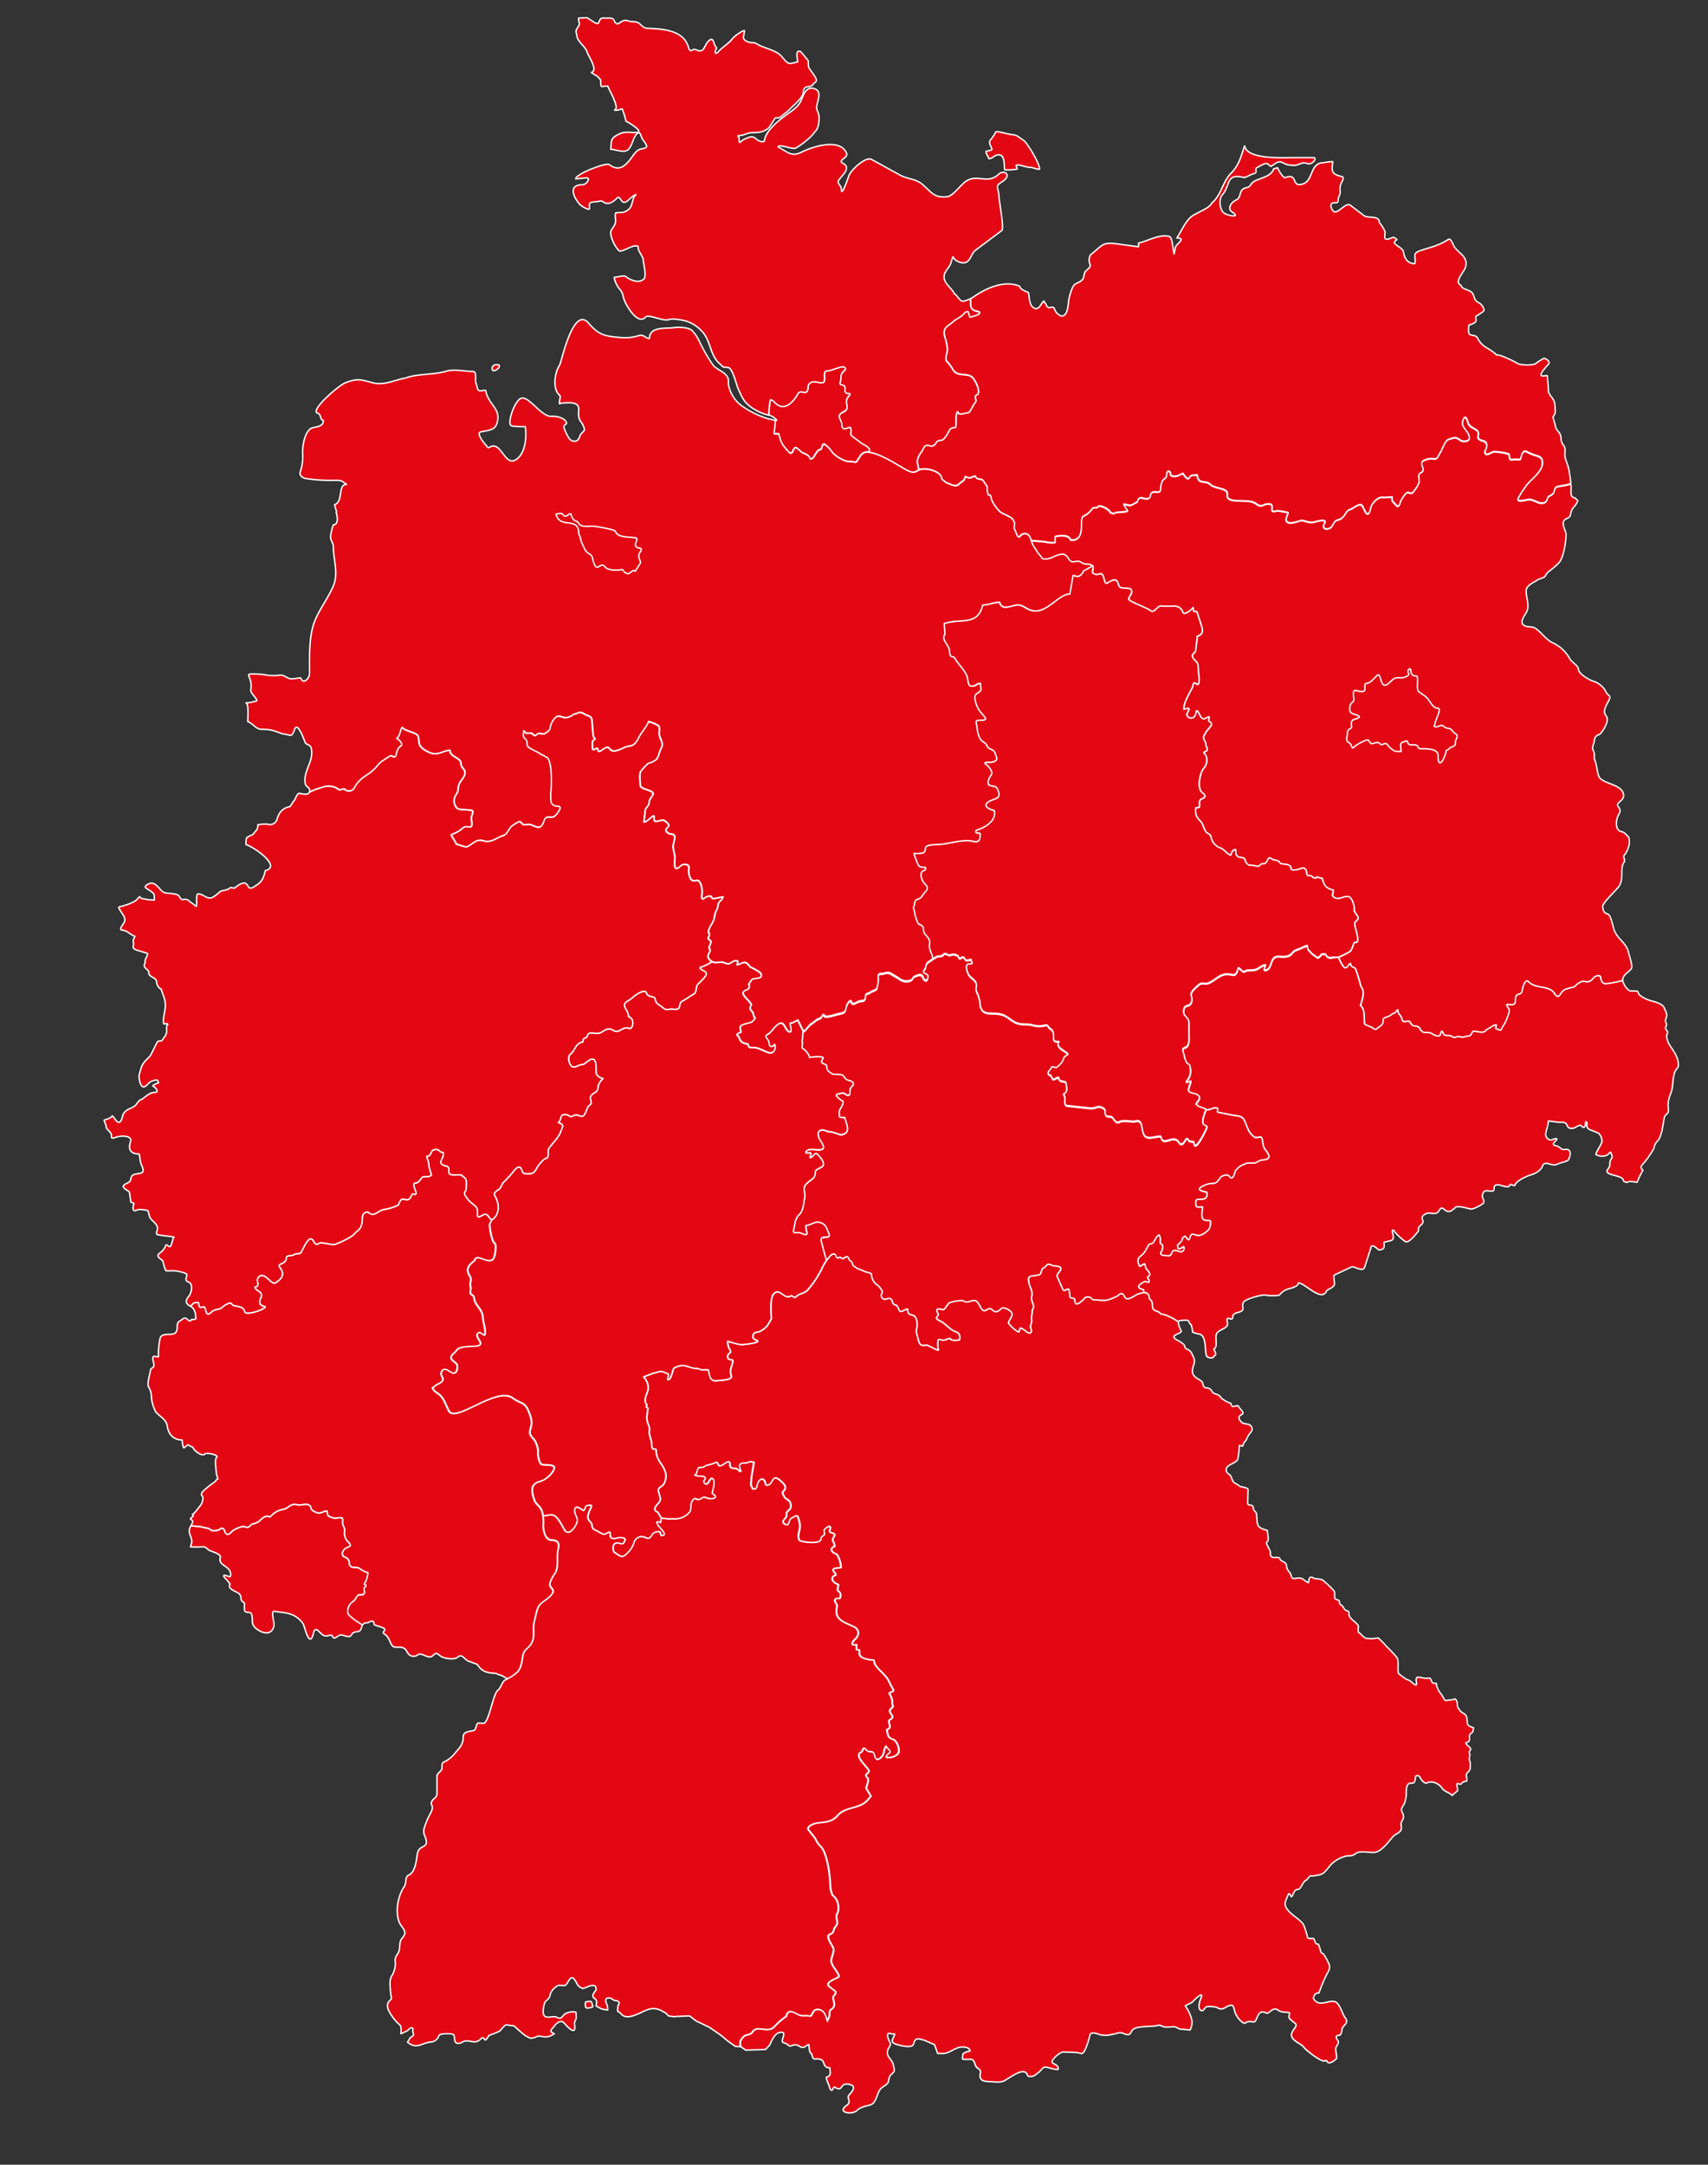 <svg xmlns="http://www.w3.org/2000/svg" viewBox="0 0 607.84 770.15"><rect x="0" y="0" width="607.84" height="770.15" fill="#333333" stroke="none"/><defs><style>.cls-1{fill:#e30613;stroke:#fff;stroke-linejoin:round;stroke-width:0.5px;}</style></defs><g id="SL"><path class="cls-1" d="M67.91,542.87l3.54.29c1.51.57,2.52.28,3.69,1.24.55.44,3.2.11,3.39-.66,1.54,0,1.12.68,1.77,1.7s1.78,0,2.23-.62a10.36,10.36,0,0,1,3.88-1.73c.56,0,1.23.34,1.85.34a9.92,9.92,0,0,0,1.38-1.19,5.67,5.67,0,0,0,2.7-1.12c.67-.62,1.78-1.77,2.8-1.66s.68.52,1.58-.38a7.79,7.79,0,0,1,3.58-2c1.74-.13,2-1,3.5-1.62s1.34-.1,2.57,0,2.86-.8,4,.35c.38.38.25,1.06.62,1.39a5.09,5.09,0,0,0,2.54,1.16c1.06-.13,1.86-.78,2.84-.78.45,1.84-.12,1.59,1.81,2.36,1.3.51,2.3-.15,3.46.11.58.13.22,1.76.35,2.27.15.66.87,1.62.69,2.28a4.72,4.72,0,0,0,.85,3.62c2.86,2.57-.34,1.68-1.39,3.58-.44.8-.4,1.84.5,2.16a2.32,2.32,0,0,1,1.69,2.55c.62,1.86,2.37.68,3.66,1.54a7.86,7.86,0,0,0,3.07,1.39c0,.51-.58,3.1-.92,3.27,0,.27-.35.46-.35.93,1.19.29.1,1-.07,1.31-.31.62.38,1.35,0,1.92s-1.15.5-1.77.5c-.84,0-1.23,1.67-2.08,2.24a4.32,4.32,0,0,0-2,4.09c.07,1.19,4.23,3.71,5.19,4.36-.62.92-.31,2.34-2,2.46-3.12.22-.75,2.67-4.84,1.31-1.8-.6-2.23.92-3.27.92-.67,0-.52-1-1.19-1-1,0-1.26.55-2.46.15-1.43-.46-3-4-3.74-.84-1.45,5.93-3.16-2.61-3.69-3.36-2.9-4.1-6.4-3.8-10.23-4.43-1.41-.23.15,4-.19,5.36-.9,3.5-4.4,2.44-6.5.58-1.69-1.41-.9-2.94-1.34-4.67s-2.17-.08-2.62-1.81c-.08-.32,0-2.22,0-2.23s0-.06,0-.08c0-.28-1.16-.66-1.23-1.54a2.34,2.34,0,0,0-.46-1.66c-.92-1.15-4.58-1.64-3.42-3.7a26.42,26.42,0,0,0-1.93-2.23c-1.26-1.58,1.38-.43,1.58-.35.67.25.58-1,.5-1.35-.57-2.71-4.53-2.57-3.61-5.55.33-1.09-2.88-2-3.77-2.39s-1.32-1.35-2.39-1.35a27.06,27.06,0,0,1-4.5,0,11.4,11.4,0,0,0,.39-1.21c.45-1.82-1-3.09-.77-4.78a3.67,3.67,0,0,1,.57-1.45"/></g><g id="RP"><path class="cls-1" d="M67.72,464.74,69,463.51c2.81-.3,1.1.08,2.12,1.5.34.47,1.44-.65,1.84.35.54,1.3.42,3.21,2.39,1.34,1.16-1.1,2.88-.69,3.73-1.61a6.44,6.44,0,0,1,2.81-1.55c.36-.09.71.72,1.11.85,1.77.59,3.56.19,4.19,2.43.4,1.17,6.93-.84,7.19-1.89-2.09-.51-2.36-1.44-1.53-3.27,1-2.3-2.12-2.32-2.12-3.74,2.22-.56,0-2.24,1.31-3.59,2.28-2.27,4.48,3.18,6.11,2,2-1.46,3.39-2.76,1.46-5.36-1.3-1.76,2.18-.8,2.31-3.54,0-1,1.91-.46,2.77-1.08s1.86,0,2.38-.73c.83-1.16,3-7.18,4.62-3.9,1.36,2.08,1.13.12,3.15.47l3.62.61c1,.16,6.63-2.68,7.34-3.51,1.43-1.65,2.57-1.73,3-4.2.22-1.11-.18-3.18,1.15-3.69s1.36.39,2.35.61c1.37.3,2.87-1.65,4.5-1.73a18.91,18.91,0,0,0,4.92-1.54c.69-1.38.66-2.48,2.5-2,1.2.31,1.75-.26,2.16-1.31.48-1.25.71-.28,1.53-.58s-1.85-4,.08-4c1.41,0,1.8-2.24,2.92-2.24s1.76.16,2.58-.54c.12-.1-.88-2.7-.88-3.58,0-1.22-.7-2.2-.7-3.16,1.9,0,1-2,2.66-2.31,2-.38,1.57,1,3.15,1,.7,2.14-2.89,3.88,1.15,4.85,1.32.32.68,1.4.93,2.35.34,1.32,3.08.49,4.42.85,1.16,1,1.7,1,1.77,2.58a15.56,15.56,0,0,1-.12,2.58c-.07.64-.82,1-.42,1.82a9.46,9.46,0,0,0,2.77,3.27c.7.56,1.47,1.05,1.65,2,.33,1.58-.75,3.58,1.89,2,1.83-1.07,2.05.88,3.23,1.69-.21,1-1,1.23-.77,2.39a22,22,0,0,0,1.08,5.05c.52,1.18,1,.68,1,2.31,0,1.09-.25,4.22-1.39,4.63-1.93.69-3.49-.89-5.26-.89,0,.1-.1,0-.12.16-.8,0-.54,1.15-1.12,1.15-1.58,1.35-2.87,2.67-1.42,5,1.17,1.87-.19,2.36.42,4.13.22.62-.32,1.8,0,2.35s1.13.67,1.2,1.35c.28,3.11,2.9,3.66,3.15,7.2.12,1.68.81,3.59.81,5.09,0,2.82-1.45-.43-2.46.35-1.78,1.37,2.89,4-.43,4.66-1.42.28-6.5-.12-7.34,1.58-.48.81-1.23,1.08-1.66,1.77-1,1.69,1.62,2.22,1.93,3.43.21.88-.07,2.89-1.31,2.89s-3.28-2.86-4.31-.34c-.35.85.43,1.62.54,2.39.13.93-1.23,1.67-2,1.88l-1.72,1.3a4.31,4.31,0,0,0,1.57,1.71c2.53,1.56,2.88,3.82,4.26,6.44,2.35,4.43,16.95-8.85,22.73-4.55a15.44,15.44,0,0,0,3.39,1.81,4.69,4.69,0,0,1,2,2.32c.92,1.8,1.53,4.14,1.3,5.27-.49,2.43-1.29,3.1.7,5.09a7.55,7.55,0,0,1,1.61,5c-.16.7.52,3.67,1.11,4,1.38.77,6.86-.7,3.73,3.24a8.4,8.4,0,0,1-4.3,3c-3.39.87-2.85,3.67-1.81,6.59.53,1.48,1.86,2,2.54,3.51a10.53,10.53,0,0,1,.54,2.11,12.59,12.59,0,0,1,.15,2.9c-.2,1.89.56,5.7,2.85,5.7,1.44,0,2.37.51,2.57,1.57a3.43,3.43,0,0,1-.11,1.52c-.8,3,.38,6.13-1.16,8.78a11.88,11.88,0,0,0-1.8,3.47c-.41,1.48,1.63,2.2,1.07,3.28-1.29,2.51-3.53,2.9-5,4.85-.76,1-1.26,4.11-1.61,5.4-.9,3.27.69,5.89-1.62,8.71-1,1.28-2,1.47-2.42,3.35-.52,2.13-.4,4-1.77,5.82a14.44,14.44,0,0,1-3.65,2.59l-2.35-1.32c-.79,0-1.41-.69-2.27-.69a10.83,10.83,0,0,1-2.27-.27,5.32,5.32,0,0,1-3.61-2.47c-.61-.85-1.82-.76-2.62-1.35-2.27-.15-2.85-3.32-4.69-1.62-1.12,1-4.67.53-5.92-.3-1.54-1-1.43-1.63-2.85-.31-1.71,1.58-3.87-1.3-5.38-.27a2.43,2.43,0,0,1-3.31-.23c-.84-1-.69-1.71-2.07-2.28s-3.09.52-4-1.08c-.64-1.17-1.12-2.83-2.3-3.62-1.4-.93-.2-.8-.12-1.77.07-.8-3.73-1.35-3.77-1.81-.11-1.47-.78-1.38-2.27-.58a2.08,2.08,0,0,0-1.92.78c-1-.65-5.12-3.17-5.19-4.37a4.29,4.29,0,0,1,2-4.08c.85-.57,1.24-2.24,2.08-2.24.62,0,1.34.14,1.77-.5s-.31-1.3,0-1.92c.17-.34,1.26-1,.07-1.31,0-.47.35-.66.35-.93.34-.17.92-2.76.92-3.27A7.86,7.86,0,0,1,128,558c-1.29-.86-3,.32-3.66-1.54a2.32,2.32,0,0,0-1.69-2.55c-.9-.32-.94-1.36-.5-2.15,1-1.91,4.25-1,1.38-3.59a4.76,4.76,0,0,1-.84-3.62c.18-.66-.54-1.62-.69-2.27s.23-2.15-.35-2.28c-1.16-.26-2.16.4-3.46-.11-1.93-.77-1.36-.52-1.81-2.35-1,0-1.78.64-2.84.77a5.09,5.09,0,0,1-2.54-1.16c-.37-.33-.24-1-.62-1.39-1.14-1.15-2.67-.27-4-.34s-1.18-.5-2.57,0-1.76,1.49-3.5,1.62a7.79,7.79,0,0,0-3.58,2c-.9.9-.58.5-1.58.38s-2.13,1-2.8,1.66a5.67,5.67,0,0,1-2.7,1.12,9.3,9.3,0,0,1-1.38,1.19c-.62,0-1.29-.34-1.85-.34a10.36,10.36,0,0,0-3.88,1.73c-.45.59-1.51,1.75-2.23.62s-.23-1.7-1.77-1.7c-.19.77-2.84,1.1-3.38.66-1.18-1-2.19-.67-3.7-1.24l-3.54-.29a6,6,0,0,0,.62-1.21c.3-.91-1.06-1-.69-1.42s1.57-1,.61-1.32c0,0,0-.1,0-.11.77-.23,2.31-2.51,2.85-3.12.72-.82,1.26-2.87.58-3.51-.88-.83,1.28-2.42,1.57-2.66a33.49,33.49,0,0,1,2.93-2.23,2.85,2.85,0,0,0,.53-.58.75.75,0,0,1,.63-.48L77,524.32c0-1.25-.86-5.37.27-6,0-.9-3.87-1.53-4.27-1.08-1.08,1.21-4.09-1.22-4.38-2.39-2.07-.52-1-1.6-3,.19-.59.53-.73-2.4-.81-2.74-2.92,0-4.72-1.8-5.23-4.62-.27-2.74-2.69-3.62-4.15-5.36a14.26,14.26,0,0,1-1.54-5,7.09,7.09,0,0,0-1-3.89c-.71-.91.62-5,.69-6.2l.81-.77c.87-.22,0-2.38,0-2.86-.14-1.86,1.26-.7,2-.88a26.8,26.8,0,0,1,.58-6.52c.67-2.69,5-.29,5.88-2.65.53-1.38-.3-2.84,1.19-3.59.66-.33,1.35-1.32,2.2-.92.25.11,1.54,1.67,1.84.46.41-.1,1.89.09,1.62-.69s.1-1.29-.39-2.12a2.84,2.84,0,0,0-1.5-1.93"/></g><g id="BW"><path class="cls-1" d="M208.45,714.2c-.12-.35-.35-2,.16-2a5.71,5.71,0,0,1,1.54-.15c.59.14.47,1.08.75,1.5a.38.38,0,0,1-.29.6c-.53.09-1.05.23-1.58.32Zm-15.2-174.9,2.65-.38c2.35-.34,4,4.06,5.15,5.63,1.51,2.09,4.23-2,4.31-3.66,0-.94-.86-2-.92-3.16-.2-3.39,3-.15,3.19-.35.72-.64.32-1.57,1.31-1.77,2.5-.51,1.24.57.61,2.39-.54,1.58-.66,2.31.62,3.58,1,1-.26,2,1.84,2.86.86.34,2.18,1.34,3,1.38.6,0,2.08-1.51,2.08-.27,0,2.39,1.14,1.86,3.19,1.47.52-.1,2.5-.08,2.08,1-1,2.48-1.71.4-3.39,1.08-1.4.57-.75,3.29-.11,3.35,2.12,1.32,2.46,2.06,4.46-.11a7.74,7.74,0,0,0,2.11-3.28,3,3,0,0,1,2.5-2.39c.68-.16,1.8.4,2.46.58,1.14.31,1.44-1.84,2.69-2.16,1.94-.48,1.7-.15,2.16,1.23,2.26,0,.25-2-.35-2.69a6.5,6.5,0,0,1-1.23-1.85c-.23-.77,1.17-.16,1.39-.16.09-.39,0-1.2.23-1.5l2.84.27c1.14-.19,2.23.15,3.35-.19a6.46,6.46,0,0,0,3.73-2.24c.76-1,.24-2.48.77-3.54,1.22-2.45,1.61-.52,2.77-1s1.22-1.13,2.65-.54c.78.33,2.45.57,3-.23.39-.53-1-1-1.16-1.46a25.53,25.53,0,0,0,.66-2.89c0-.69.25-2.26-.77-2.31-.71,0-1.48,3.5-2.81,1.34-.37-.61,1-1.1.42-1.69s-1.68-.46-2.38-.46l-1.32-.39a1.69,1.69,0,0,0,.55-.46c.3-.4.62-2.18,1-2.24.06,0,1.53,0,1.88-.3.76-.71,2.55-.71,3.7-1.35,1.34-.76.92.6,1.73,1,1.09.49,3.8-3.28,3.8-.19,0,1.41,1.48,1,2.39,1.23.09,0,1.84,1.9,1.31.58-.65-1.58-.63-2.58,1.34-2.58a3.7,3.7,0,0,0,2-.5l1.5.23-.81,4.77c-.14.87-.09,1.85-.26,2.7s.39,1.29.57,1.93c1.87.53,1.28-1.29,2-2.43,1.25-1.88,2.41-.82,2.65.89a.67.67,0,0,1,.23.31c2.59.26,1.63-4.79,5.23-1.43.77.71,2.06,1.78,1.31,3.05-.3.51-1,.77-.61,1.54.22.47.66,1.57,1.27,1.69,1,.73,1.54,1.24,1.54,2.51s-.72,1.39-1.35,2.19c-.36.46,0,1.46-.39,1.93-.62.79-1.76,1.66-.3,2.43,1.62.86,1-1.68,2.26-2.24.52-.23,2-1.31,2.27-.46.71,2.12,1,3.26.43,5.4-.25.87-.44,3,.54,3.23,1.59.45,5.61,1,6.84-.07.44-.38.26-.71.46-1.16.29-.65,1.37-.71,1.12-1.54s-.28-1.23.54-1.81c.23-.15,1.18-1,1.46-.46.51.1-.21,1.43,0,1.81s1.37.22,1.65.92-.87,1.34-.58,2.16a6.86,6.86,0,0,1,.66,2.12l0,0c-1.91.48-1.18,2.15.31,2.54,1,.28,2,3.79,1.92,4.86,0,.4-2.09.15-2.54.54-.85.73.87,1.42.66,2.27-2.37.8-.86,2.82.8,3.24,0,0,.05.06.12.07.14.56-.54,1.82-.08,2.24a1.88,1.88,0,0,1,.85,2c-.15,1.63-1.15,0-1.89,1.16-.5.81.92,1.43.66,2.54-1.09,4.63,2.51,5.41,6,7.09,1.84.88,2,2.63.81,4.09-.5.59-1.34,1-1.34,1.92s1,.22,1.53.39a5.81,5.81,0,0,0,0,1.77,6.84,6.84,0,0,1,.92.08c.34,1.36-.5,1.27.81,2.58a9.54,9.54,0,0,0,4.19,1c.33,0,.38,1.13.58,1.47,1.38,2.4,3.92,3.64,5.15,6.43a22,22,0,0,0,1.35,2.55c.52.89-1.1,1-1.35,1.31-.14.19,1.2,2,1,3.2a2.57,2.57,0,0,0,.27,1.42c.22.57-1.72,1.12-1,2.28s1.43,1.75,0,2.54,1.32,2.8-1.19,3.58c.44,1.88.19,2.82,2.31,3.51,1.36.45,2.62,4,1.65,5.09a4.58,4.58,0,0,1-4.31,1.23c.46-1.84,2.63-1.26.54-3.2-.72-.67-.29-1.27-.88.08-.5,1.14-.23,2.12-1.31,3.12-1.23,1.15-1.92,1.08-2.39-.46-.38-1.28-.37-1.47-1.61-1.47-1.62,0-2.08-2.6-2.65-.42-.17.64-1,.54-1.23,1.27-.51,1.76,2.86,4.4,3.46,5.78.49,1.13-2,1.08-.47,2.62.74.74-.29,2.77-.46,3.66l1.68,2.88c-.22.25-.45.53-.68.82-3.09,4.11-8.08,2.49-11.23,6.13-2.89,3.34-6.72,1.69-9.53,3.43a2.38,2.38,0,0,0-1,1.17,2.91,2.91,0,0,1,.26.45l2.39,3a7.56,7.56,0,0,0,1.88,2.81c2.26,2.19,3.22,9.42,3.39,12.45.07,1.44.16,4.51,1.31,5.35,1.66,1.23,2.28,4.83,1,6.63-.2,1.78.94,2.77-.46,4.28-.74.8-.33,2.14-1.73,2.55-2.18.63,1,4.2,1.12,5.27.15,1.42-.81,2.84-.81,4.28,0,1.84,3.09,4.55,2.65,5.63-.2.49-5.71,2-3.07,3.66,1,1.09,3,1.39,1.42,3-1.09,1.08,1.29,3.4-.89,4.85-.84.57-.73,1.18-.73,2.12s-.8,1.72-.8,2.28a8.52,8.52,0,0,1-.47-1.47c-.44-1.62-1.63-3.23-3.65-2.7-1.21.33-1.26,2.56-2.19,2.24a6.55,6.55,0,0,0-2-.08c-1.93,0-2.19-.64-3.85-1.27-1.37-.52-2.16,0-2.42,1.43a26.58,26.58,0,0,0-4.27,3.7c-2.31,2.5-6.07-.64-7.65,1.73-.78,1.18-1.66,1-2.84,1.46a4.74,4.74,0,0,0-1.66,2.2l.12,1.74-1.81-.16-2.42-1.73-2.93-2.39-3.88-2.66L247.72,719l-2.33-1.79-4.88.2c-.3,0-.61.18-.89.07-.64-.27-1.64.07-2.11-.69a4.11,4.11,0,0,0-1.73-1.2,5.81,5.81,0,0,0-4.77-.77c-2.78.79-7.8,4.48-10,1.62a3,3,0,0,0-1.23-.87l.12-1.83c.07-.56.72-.92.34-1.46s-1.06-.46-1.54-.58-.72-.49-1.11-.65a2,2,0,0,0-1.65-.08c-.84.56-.06,2,.23,2.58l.11,1.58-2.12-.36-2-1.08.19-1.64c-.23-.3-.11-.5-.46-.81s-.71-.43-.85-.89c-.3-1,.7-1.54,1-2.35a1.31,1.31,0,0,0-.42-1.54,3.6,3.6,0,0,0-2.47.39,16.06,16.06,0,0,1-1.73.61c-2.44-1-1.82-1.93-3.19-3.47s-2.2,2.21-3.23,2.39c-.77.14-1.74-.18-2.34,0A5.87,5.87,0,0,0,196,709c-.31.72-.24,1.44-.8,2.08s-1.08.68-1.46,1.77a10.79,10.79,0,0,0-.43,2.7c0,3.59,3.13,1.29,4.85,2.16s1.79-.3,2.81-1.12c.83-.67,3.15-1.15,4.07-.6-.18.89.29,1.65-.27,2.84s-.14,1.51-.19,2.66c-.11,2.79-3.73-1.71-4-1.93-1.06-1-2.73.4-3.27,1.23s-2.41,1.94-.15,2.66c.07,0,.07.21,0,.23-1,.42-1.51,1-3.08,1-.89,0-2.35-.48-3-.16a4.19,4.19,0,0,1-2.27.62,8.62,8.62,0,0,1-2.8-1.66c-.5-.34-2.75-2.42-2.93-2.58-.39-.36-1.71-.17-2.38-.46-1-.44-2.08,1.46-2.88,2.19a37.69,37.69,0,0,1-3.66,1.47c-.37.19-1.2,2.05-1.57,1.62-.7-.8-.68-1.07-1.62-.2-1.76,1.64-3,.58-5,.58-1.29,0-1.63.89-2.85.89-2,0-.89-2.59-1.88-3.2-.55-.34-4.73-.41-5,.38a3.37,3.37,0,0,1-2.69,2.32c-3.38.19-5,2.67-8.16.34l-.36-.28,1-1.62c.35-.24.93-.5,1.09-.91s-.18-.87-.23-1.23a3.81,3.81,0,0,1,.1-.85c0-.39-.49-.58-.81-.46-.53.2-.8.84-1.36,1.08l-2.12,1c0-1.08.31-2.52-.5-3.24a13.31,13.31,0,0,1-2.15-2.27c-1.22-1.72-3.42-4.56-1.19-6.44.76-.64.3-1.15.23-2-.16-1.88-.69-4.89.27-6.56a8.17,8.17,0,0,0,1.27-5.47c-.08-1.81,1.12-2.2,1.46-3.81.29-1.4,0-3.08,1-4.17,2.39-2.59-.27-3.63-1.08-5.89-1.41-3.94-.35-9.32,1.89-12.56.81-1.18.16-3.4,1.5-4,2.59-1.19,2.71-5.51,3.19-7.83.71-3.44,4.7-1.22,2.5-6.32-.81-1.86.3-3.75,1-5.66.4-1,1.77-3.13,1.77-4.12,0-1.35-.82-1.19-.12-2.43s1.77-1,1.77-3v-6.13c0-.39,1.38-1.57,1.65-2.08.37-.67-.31-2.47,1-2.77a11.2,11.2,0,0,0,3.31-2.51c1.84-2.34,3.38-3.33,3.38-6.39,0-2,2.34-1.78,3.85-2.28.71-.24.77-1.94,1.15-2.39s1.91,0,2.31-.11c2-.67,3.22-10.51,5.12-11.87.94-.69,1.5-3.05,2.42-3.51.23-.12.53-.27,1.07-.57a14.33,14.33,0,0,0,3.66-2.59c1.36-1.84,1.25-3.69,1.77-5.82.46-1.88,1.36-2.06,2.42-3.35,2.31-2.82.72-5.44,1.61-8.71.36-1.29.86-4.35,1.62-5.4,1.43-2,3.67-2.34,5-4.85.55-1.08-1.49-1.8-1.08-3.28a12.15,12.15,0,0,1,1.81-3.47c1.54-2.65.36-5.83,1.16-8.78a3.59,3.59,0,0,0,.11-1.52c-.2-1.06-1.13-1.57-2.58-1.57-2.28,0-3-3.81-2.84-5.7a12.59,12.59,0,0,0-.15-2.9"/></g><g id="BY"><path class="cls-1" d="M294.19,448.36l1.58-1.93c2.41-1.43,1.22,1.8,3,.89.47-.24.65.3,1,.39.75.19,1.21-1.1,2-.5.4.29.45,1.08,1,1.38.84.47.59,1.58,1.23,1.89.43.21.76.56,1.23.77.74.34,1.68.66,2.38,1,.5.28,2.55.57,2.58,1A4.82,4.82,0,0,0,312,457a6.13,6.13,0,0,1,2,2.38c.18.67-.67,1.24-.27,2,.95,1.86,2.23,0,3.27.73s.12,1.86,2,2.24c.71.48,1,2.21,1.42,2.23.8.05,1.81-.89,2.62-.89,0,1.77.31,1.8,2,2.28,1.37.4,1.64,3.62,1.19,4.78-.39,1,.42,2.92.65,4,.35,1.66,1,2.11,2.77,1.78.59-.11,4.61,2.42,4.27,1.65a9.89,9.89,0,0,1-.15-3c.06-1.23,1.35-.35,2-.35s2.69-1.25,2.69-.19a5.4,5.4,0,0,0,3,0c.58-2.93-1.37-2.46-3-3.7-1.2-.9-2.63-2.42-4-3.05-2.6-1.23-.07-1.53-.65-2.58-1.26-2.26.65-1.68,1.73-1.42.7.16,1.6-1.93,2.19-2.36s4.57-1.21,5.23-.73c1.28.93,2.12-.15,3.77-.15,2.13,0,2.22,4.86,4.38,3.31,2.53-1.81,2,2.74,5.35-.58,1-.46,3.07.63,3.57,1.58.78,1.48-1.65,3.07-.92,4,.52.67,2.7,2.85,3.5,2.85a7.49,7.49,0,0,0,.39-1.34c.72-.19,2,1.14,2.76,1.54,1.17.65,1.51-.33,1.12-1.35-.51-1.34.5-1.95.23-3.28-.17-.82.41-3,.19-3,0-.49.59-.86.5-1.7-.13-1.25-.94-2-.65-3.47.4-2.07-.43-2.67-.89-4.51-.94-3.79,1.09-2.29,3.73-3.31.85-.66.51-1.87,1.2-2.23,1.67-.89,1.22-2,3.07-1.08.73.35,3,.19,3.27,1,.36,1-1.7,2.12-1.23,3.16l2,4.51c.37.82,1.19-.19,1.84-.19s.49,2.35.7,2.85,1.6,0,1.69,1.12c.19,2.45,1.56.95,2.69.11.74-.54.58-1.18,1.69-1.23,1.57-.07,1.12.4,2.23,1,1.72-.09,3.26.44,5.08,0a16.66,16.66,0,0,0,3.35-1.35c.52-.28,1.14-1.2,1.92-.77s.64,1.67,1.77,1.74c.93.05,2.86-1.31,3.77-1.74l2-.5c1.42.23,1.88.52,2,1.93,0,.46.85.92,1,1.5.23.93-.05,1.7.46,2.54s2.31.69,2.57,1.74c1.8,0,4.76,1.68,6.27,2.7a7.59,7.59,0,0,0,1,3.19c.63,1.26-4.92,1.44-1.38,3.39a9.2,9.2,0,0,1,2.42,1.66c.37.46.22,1.19.81,1.43,1.69.69,1.82,1.39,2.54,2.93,1,2.17-.35,2.67-.35,5.05,0,2.62,3.44,2.84,3.65,4.31.57,2.39,1,1.06,2.58,2,.59.38.94,1.4,1.35,1.54,1.27.46,2,.54,2.84,1.86a11.62,11.62,0,0,0,3.27,1.73c.28,2,1.45.58,2.65.89.12.81,1.94,2,1.58,2.69-.24.49-1,.54-1.23,1.08-.41.87.27,1.42.77,2.05,1.23,1,2.74.21,3.5,1.54.95,1.64-.95,2.39-1.46,4-.33,1-1,1.34-1.27,2-.54,1.62-.31.73-1.54.73a35.24,35.24,0,0,1-.5,4.62c-.27,1.76-4.19,2-4.19,4,0,1.43,1.3,1.42,1.77,2.47a7.68,7.68,0,0,0,.61,1.58c.7,1,1.6,1,2.39,1.81.61.3,3,.53,3,1.16l-.12,4.85c0,1.3,1.94.06,2,1.74.06,1.07,1.07,1.36,1.15,2.15.39,3.84-.3,4.78,3.85,5.82,0,.91.73,3.61-.08,4.05s1.19,2.8,1.19,3.89c-.29,3,2.92.85,3.35,2.16.33,1,1.59.88,2.15,1.81.37.6.18,1.16.47,1.81a5.08,5.08,0,0,0,1,1.39c.41.49.37,2,1.23,2,1.32,0,2-.47,3.3.19a12.56,12.56,0,0,0,2,1.35l0,0c.21-.85.19-2.64,1.66-1.77.94.56,2.35.21,3.42.81a36,36,0,0,1,4.08,3.89c.61,1.23-.53,2.77,1.11,3.12,1.4.29.26,1.17,1.27,1.77,1.31.78.83,1.87,2.31,2.16.91.18.41,1.17.69,1.85a8,8,0,0,0,2.15,2.2c.43.6,1.32,1,1.08,1.81a5.29,5.29,0,0,0,0,1.73c.82.41,2,2.14,2.88,2.2a18.4,18.4,0,0,0,2.58.08c.27,0,1.66-.39,1.73-.12a37.23,37.23,0,0,1,3,3.08,38.56,38.56,0,0,1,3.5,3.74c.88,1.22.11,4.19.62,5.7a19.4,19.4,0,0,0,2.69,2c.46.28,1.14.42,1.57.73.27.19,2.52,2.57,2.12.54-.62-3.12,1.35-1.54,3.42-1.54,1.19,0,1.5-.42,1.89.85.32,1.07.86.92,1.73.92a7.46,7.46,0,0,0,1.77,3.89c.87,1,1,2.77,2.34,2.08a5.44,5.44,0,0,0,2.19-.3c.83-.39,1.23,1.23,1.23,1.92,0,1,.39,1.31.93,2.12.75,1.14,2.09.85,2.42,2.58.2,1.05-.08,2.41,1,3l1.46.58c-.31.85-.1,1.48-1,2a1.06,1.06,0,0,0-.54,1c.09,1.26.25,1.93-1.27,2.31,0,.68,1.26,1.3,1.58,1.85.5.85-.47,1-.38,1.54s.34.49.19,1.08a8,8,0,0,0-.12,1.89.57.57,0,0,1,.2.23,8.48,8.48,0,0,1,0,2.85c-.35,1-1.46,1.28-1.31,2.28a4.84,4.84,0,0,1,.15,1.89c-.63.12-1.45.26-1.81.84-.51.85-1.6-.56-1.65.35s.3,1.46.23,2.23l-2,1.7c-.94-1.17-2.61-1.19-3.61-2.7-1.11-1.67-3.78-2.63-5.23-1.77-.87.51-2.19-1.2-2.46-1.77-.48-1-1-.95-1.69-.54a9.56,9.56,0,0,1-.24,1.69c-.4,1.2-1.56.36-2.3,1-1.12,1-.56,3.63-.89,5a10.7,10.7,0,0,1-.58,2.08c-.7,1.41-1.45,1.58-.61,3.27,1.2,2.4-.93,2.41-.46,4.67s-1.92,2.57-3,3.77c-1.5,1.72-4,5.3-6.5,5.55-1.53.16-5.35-.63-6.54.31-1.84,1.44-2.46.57-4.08,1.16a11,11,0,0,0-4.92,2.92c-2.66,3.08-2.19,3.46-6.5,4a1.77,1.77,0,0,1-.78-.11l-1.45,1.62c-1.44.41-1.67,3.31-3.23,3.31s-1.67,4-2.54,1.93c-.58-1.42-1,.92-1.34,1.5-2.22,4.06,4.65,6.44,6.11,9.13a28.53,28.53,0,0,1,1.35,4.13c0,1.3,2,.41,2.3.84s.54,1.89,1.2,1.89.51.27.77.89a18.36,18.36,0,0,1,.53,1.93.58.58,0,0,1,.27.34c1,.21,1.95,2.65,2.43,3.43a3.15,3.15,0,0,1-.16,3.36,50.69,50.69,0,0,0-3.19,7.43c-1.3,0-1.69.67-2,1.85,1.77,3.54,5.36.54,7.61,1.24,1.86.57,2.6,4.36,3.77,5.82,1.46,1.8-.91,2.65-1.15,3.85-.13.61-.19,2.31-1.08,2.31-1.42,0-1.12,1-.38,1.93.53.68-.6,1.92-.77,2.54-.26,1,.65,3.34.11,3.93s-2.9,2.43-3.34.62c-.18,0-.62-.24-.7.15-1.29.32-6.68-3.76-7.46-4.93-1-1.52-6.1-2.67-3.84-5.93,1.8-2.62,1.3-1.89-1-4-1.2-1.09.44-2.31-.58-2.43-1.26-.16-2.72,0-3.77-.85-1.81-1.39-3.26,1.53-4.11,1.08-3.19-1.7-3.12,2.35-4.19,3,0,.45-2.26-.48-3.2.46-.77.77-3.06-1.94-3.15-2.5-.77-.62-1-3.55-1.58-3.67-1.63-.35-2.43,1.12-3.84,1.2-1.25.07-1.14-.42-2-.62-.72-.15-2.85-.4-3.46-.08-.45.24-1,1.39-1.5,1.35-1.77-.13-.89-3.34-.5-4.2,1.52-3.34-2.24.27-3,1.2l-2.5,1.24a14.59,14.59,0,0,1,2.19,4.42,5.4,5.4,0,0,1-.48,4.22l-2.67-.29c-1.23.24-1.88-.88-3.16-.88-1.45,0-2.35.36-3.76-.08-.55-.17-1.13-.62-1.77-.42-2.14.65-8,0-9.23,1.77-.41.56-.62,1.54-1.46,1.54-1.1,0-1.88-.75-3.08-.69-2.17.48-4.7,1.36-6.89.69-1-.3-3.27-1.26-3.61.19-.25,1.07-1.76,7-3.12,6.52-1.62-.57-4.45-.4-6.26-.54-1.27-.1-4.92,3.12-3.89,3.89s2,.7,2,2.27c-1.16.29-3.38-.77-4.73-.77-.72,0-1.5,1.3-2.11,1.77-1.22.91-1.83,1.67-3.39,1.55-1.1-.09-.58-1.33-1.84-1.66-1.81-.48-5.53,2.3-7,3.12s-3.54.44-5.08.39c-2.45-.1-4.07-.32-3.58-2.93.29-1.51-.6-1.45-1.5-2.35.08-.07.1,0,.2,0-.83-.48-.47-2.24-1.77-2.62-.73-.22-3.08.23-3.31-.24a15,15,0,0,1,.23-1.73c.1-.39,2.06-1,2.46-1,0-1.58-2.82-1.61-3.92-1.31-1.8.49-3.56,2-5.42,2.16-.73.06-1.4-.08-2.13,0l-1.13-3.13-2.28-1a11.59,11.59,0,0,0-3.42-1.08c-1.53,0-1.38,1.14-1.92,2.12-.72,1.29-5.29.16-6.43-.35-1.56-.69-1-1.42-.42-2.62.63-1.35.12-.7-.77-.92s-1.54-.56-1.46.85a8.41,8.41,0,0,0,.88,2.27c.48.81-.65,1.93-.84,2.74-.61,2.44,1.56,3.08,2,5.16.43,2.27.72,2.1-.89,3.58-1,1-.47,2.29-1.27,3.09-1.23,1.23-2.14,1.14-2.92,2.7-1,2-1.27,4.55-3.5,5-1.15.26-3.37.8-4.19,1.7-1.71,1.88-7.6,1-3.88-1.62,2.1-1.47-.3-2.5,1-3.85,1.8-1.94,2.28-3.37-.5-3.74-3-.4-1.68,2.93-4.62,1.12-.55-.34-.75.87-1,1-.69.31-.95-1.12-1.08-1.43-.27-1-1-2.16-1-3.16,2-.5,1.27-1.91,1.27-3.35l0,0c-2.64,0-1.64-2.11-3-2.81-2.18-1.09-2.85,1-3.5-2.2-1-.25-.81-2.5-1-3.24-.67,0-1.21,1-2.15,1s-1.2-.59-2-.81c-1.8-.51-2.1,1.12-3.54-.31-.54-.54-2-.27-1.73-1.5.34-1.56,1.38-3.19-1.11-2.66-1.57.32-2.8,3-3.35,4.39l-1.5,1.62-7.07.23-1.77-1.2-.12-1.73a4.78,4.78,0,0,1,1.65-2.2c1.19-.42,2.07-.28,2.85-1.46,1.58-2.37,5.34.77,7.65-1.73a26.58,26.58,0,0,1,4.27-3.7c.26-1.44,1.05-2,2.42-1.43,1.66.63,1.92,1.27,3.85,1.27a6.55,6.55,0,0,1,2,.08c.93.32,1-1.91,2.19-2.24,2-.53,3.21,1.08,3.65,2.7a9.6,9.6,0,0,0,.46,1.47c0-.56.81-1.48.81-2.28s-.11-1.55.73-2.12c2.18-1.45-.2-3.77.89-4.85,1.57-1.58-.45-1.88-1.43-3-2.63-1.7,2.88-3.17,3.08-3.66.44-1.08-2.65-3.79-2.65-5.63,0-1.44,1-2.86.81-4.28-.12-1.07-3.3-4.64-1.12-5.28,1.4-.4,1-1.74,1.73-2.54,1.4-1.51.26-2.5.46-4.28,1.25-1.8.63-5.4-1-6.63-1.14-.84-1.23-3.92-1.3-5.35-.17-3-1.14-10.26-3.39-12.45a7.56,7.56,0,0,1-1.88-2.81l-2.39-3a4,4,0,0,0-.26-.45,2.34,2.34,0,0,1,1-1.17c2.81-1.74,6.64-.08,9.53-3.43,3.15-3.64,8.14-2,11.23-6.13.23-.29.46-.58.68-.82l-1.68-2.88c.17-.89,1.2-2.92.46-3.66-1.53-1.53.95-1.49.47-2.62-.61-1.38-4-4-3.47-5.78.22-.74,1.07-.62,1.23-1.27.58-2.18,1,.42,2.66.42,1.24,0,1.22.19,1.61,1.47.47,1.54,1.16,1.61,2.39.46,1.08-1,.8-2,1.31-3.12.59-1.35.16-.75.88-.08,2.09,1.94-.08,1.36-.54,3.2a4.6,4.6,0,0,0,4.31-1.23c1-1.08-.29-4.64-1.65-5.09-2.12-.69-1.87-1.63-2.31-3.51,2.51-.78-.32-2.74,1.19-3.58s.62-1.49,0-2.54,1.26-1.71,1-2.28a2.57,2.57,0,0,1-.27-1.42c.23-1.23-1.1-3-1-3.2.25-.35,1.87-.42,1.34-1.31a23.59,23.59,0,0,1-1.34-2.55c-1.23-2.79-3.77-4-5.16-6.43-.19-.34-.24-1.44-.57-1.47a9.54,9.54,0,0,1-4.19-1c-1.31-1.31-.47-1.22-.81-2.58a6.84,6.84,0,0,0-.92-.08,5.81,5.81,0,0,1,0-1.77c-.5-.17-1.53.38-1.53-.38s.84-1.34,1.34-1.93c1.23-1.46,1-3.21-.81-4.09-3.52-1.68-7.12-2.46-6-7.09.26-1.11-1.16-1.73-.66-2.54.74-1.2,1.74.47,1.89-1.16a1.89,1.89,0,0,0-.85-2c-.46-.42.22-1.68.08-2.24-.07,0-.1,0-.12-.07-1.67-.42-3.18-2.44-.81-3.24.22-.85-1.5-1.54-.65-2.27.44-.39,2.51-.14,2.54-.54.07-1.07-.88-4.58-1.92-4.86-1.49-.39-2.22-2.06-.31-2.54l0,0a6.86,6.86,0,0,0-.66-2.12c-.29-.82.84-1.51.58-2.16s-1.39-.45-1.65-.92.51-1.71,0-1.81c-.28-.57-1.23.31-1.46.46-.82.58-.78,1-.54,1.81s-.83.89-1.12,1.54c-.2.45,0,.78-.46,1.16-1.24,1-5.25.52-6.85.07-1-.27-.78-2.36-.53-3.23.6-2.14.28-3.28-.43-5.4-.28-.85-1.75.23-2.27.46-1.26.57-.64,3.1-2.26,2.24s-.32-1.64.3-2.43c.37-.47,0-1.47.39-1.93.63-.8,1.34-.84,1.34-2.19s-.54-1.78-1.53-2.51c-.61-.12-1.05-1.21-1.27-1.69-.37-.77.31-1,.61-1.54.75-1.27-.54-2.33-1.31-3.05-3.6-3.36-2.64,1.69-5.23,1.43a.67.67,0,0,0-.23-.31c-.24-1.71-1.4-2.77-2.65-.89-.76,1.14-.17,3-2,2.43-.18-.63-.74-1.11-.58-1.93s.13-1.83.27-2.69l.81-4.78-1.5-.23a3.7,3.7,0,0,1-2,.5c-2,0-2,1-1.35,2.58.54,1.32-1.21-.55-1.3-.58-.91-.27-2.39.18-2.39-1.23,0-3.09-2.71.68-3.8.19-.81-.36-.39-1.72-1.74-1-1.14.64-2.93.64-3.69,1.35-.35.32-1.82.3-1.88.3-.43.06-.74,1.84-1,2.24a1.64,1.64,0,0,1-.56.46l1.33.39c.69,0,1.87-.12,2.38.46s-.8,1.08-.42,1.7c1.33,2.15,2.09-1.39,2.81-1.35,1,0,.77,1.62.77,2.31a25.53,25.53,0,0,1-.66,2.89c.19.41,1.55.93,1.16,1.46-.59.8-2.26.56-3,.23-1.43-.59-1.5.1-2.65.54s-1.55-1.48-2.77,1c-.53,1.06,0,2.51-.77,3.54a6.46,6.46,0,0,1-3.73,2.24c-1.12.34-2.21,0-3.35.19l-2.85-.27a12.11,12.11,0,0,1-1.26-2.08c-1.64-.54-1.24-1.69-.35-2.7,1.42-1.6,1.37-1.62.89-3.47-.38-1.42-.93-2.1.57-3s2-3.24,1.62-4.78c-.88-3.42-3.39-4.26-3.39-8.25,0-.78-1.57.7-1.57-1.85,0-1.8-.89-3-.89-4.58a4,4,0,0,0-.38-2.74,6.43,6.43,0,0,1-.39-3.24l.32-2.39-.43-.31c-.34-.24.2-.75,0-1-1.48-1.85.42-4,.54-5.86a5.77,5.77,0,0,0-1.65-4l3.35-1.32c1.12-.1,2.23-.86,3.34-.58.74.18,1.5.64,2.16.81.15.62-.27,1.25-.27,2,.06,0,.08,0,.11.08,1.15,0,1.58-3.34,2.08-4.09a7.1,7.1,0,0,1,3.07-1c1.8.12,3.1,1.08,5.08,1.08.91,0,1.23.5,2.12.5a12.51,12.51,0,0,1,2,0c.1.49.27.91.39,1.39.17,1.67,1,2.75,2.77,2.46,1.37-.22,5.51-.12,5-1.77-.82-2.65.54-3.26.54-5.47-.07,0-.06,0-.08-.08-.74-.18-1.58-.06-1.73-1-.3-1.83,2-1.09.5-3.16a6.75,6.75,0,0,1-.54-2.51c0-.15,4,1.29,5.23,1.16.88-.09,5.34-.46,5.54-1.27-.55-.41-1.73-.53-1.73-1.5,0-2,1.57-1.4,2.77-2.09,2.27-1.29,2.54-2.19,3.8-4.35-.17-1.9-.58-7.47.85-8.9,2.28-2.29,3.57,2.27,6.11.77.6-.35,1,1.06,1.81.27,1.46-1.36,3-1,4.27-2.54a35.4,35.4,0,0,0,4.81-7.25,18.08,18.08,0,0,1,1.84-3.2"/></g><g id="SA"><path class="cls-1" d="M476.32,340.53a15.76,15.76,0,0,0,1.85,3.43c1.23,1.09,1.51-1.23,2.46-1.23,0,1.66,1.43,1,1.77,2a49,49,0,0,1,1.73,5.55c.17.82.78,1.33.88,2.08a6.21,6.21,0,0,1-.15,2.78l-.69,2.61c1.68,1.31,1.15,4.38,1.42,6.37.08.59,2.42,1,3.07,1.69.35.35.67.2.92.37l2-1.52c.9-1.07.37-1.24.69-2.28.12-.38,2.34-.9,2.81-1.46a2.21,2.21,0,0,1,1-.5c.54-.17.86-1.2,1.35-1.2,0,1.66,1.08,1.79,1.39,3,.44,1.78,1,1,2.42,1,.49,0,.84.92,1.11,1.27.6.76,2.47.23,2.93,1.35.66,1.64,1.54,1.43,3.11,1.43,1.26.21,1.91,1.15,3.31,1.23,1.09.07.66-.77,1.15-1.5s.63.84,1.08,1.08a3.21,3.21,0,0,0,1.61.27c.76,0,1,.34,1.66.57s.79-.06,1.5-.19c1.15-.21,1.31.55,2.61,0,.45-.19,1.73-.14,2-.5.65-1,.36-1.47,1.7-1.39,1.08.07,3.07,1,3.84-.54,1.21-.49,2.43-1.73,3.62-1.73,0,1.32-.66,1.27.53,1.58,1.38.35,1,.48,1.62-.81a20.32,20.32,0,0,0,1.23-2.08c.26-.71,1.38-3.32,1.23-3.93-.21-.87-2-2.44.16-2,2.94.53,1.49-2,2.38-3.2.43-.61,1.14-.37,1.65-.89s.47-1.71.73-2.39c.39-.95,1-2.66,2-1.58,2.61,2.62,7.29,1.1,9.19,4.12,1.72,2.74,1.94-.84,3.81-1.46a17,17,0,0,1,2.65-.73c.87-.16,1.15-.94,1.93-1.39s1.24-.93,2.3-.69c1.67.37,2.3-.24,3.31-1.43.44-.52,2.23-1.1,2.39-.11.19,1.2.61,2.6,2.23,2.31a47.86,47.86,0,0,0,5.65-1.13,3.27,3.27,0,0,0,.38,1.13,5.91,5.91,0,0,0,1.89,2.46c.68.46,2.3.05,3,.35.34.14.34,1,.73,1.27a11.43,11.43,0,0,0,3.77,2c1.24.31,4.43,1.07,5,2.54s1.31,2.35.69,3.74c-.41.91-.11,1.35.15,2.2.19.6-.74,1-.15,1.81,1.08,1.48.32,1.05.19,2.43a7.89,7.89,0,0,0,1.35,3.54c1.41,2.09,2.84,4.1,2.84,6.63,0,1.12-.55,1.22-1,2-1.21,2.21-.74,5.76-1.69,8.09a11.52,11.52,0,0,0-1,4.52,7.88,7.88,0,0,1,.16,1.88c-.18,1.05-1.21,1.18-1.43,2.08-.56,2.32-.78,6.64-2.42,8.48a4.36,4.36,0,0,0-1.31,2.62,34.18,34.18,0,0,1-3.73,5.4c-1.38,1.38-.79,1.79-.19,2.39l-.92,1.69a22.79,22.79,0,0,0-1.12,2.59c-1,0-2.75-.6-3.69.11-.69-.41-1,.09-1.31-1C577,418,571,418.22,572,416.3c.33-.58.92-1.2.92-1.89a3.25,3.25,0,0,1,.58-2.23c.51-1,0-1.26-.27-2.16-.12,0-.13-.08-.27-.08a3,3,0,0,1-2.39,1.39,5.12,5.12,0,0,1-2.61-.54c0-1,1.81-3.25,2.15-4.63a4.34,4.34,0,0,0-1.19-3L566,402c-2.37-.94-.45-2.63-1.62-2.93-.39.59.18,1.45-.69,2-.38.24-.92-.7-1.27-.7-1,0-1.78,1-2.92,1.08-2.52.12-1.1-2.29-3.66-2.16-1.56.09-3.26-.42-4.88-.42,0,2-.68,2.85-.88,4.55-.16,1.28,1.27,2.63,2.46,2,.12-.06,2-.85,1.34.16-.44.64-2.18,1.68.08,2.12,1.19.22,1.59,1.5,2.92,1.27,2.5-.43,2.12,2.16,1.27,3.7-.27.5-3.18,1.1-4,1.54-1.83,1-4.33-1.61-5.19.61-.7,1.81-2.78,2.85-4.65,3.32-1.63.63-4.73,2-5.27,3.66-.68,0-1-.43-1.62-.35-.58,2.38-5.69-1.9-5.69,1.35,0,2.23-3-.25-3.88,1.58s.3,1.7.19,3.39c0,.61-3.51,2.39-4.5,2.39-.72,0-5.59-1.81-5.92-.15-.77.15-.78,1-2.15,1-1.58,0-2.1-2.46-3.27-.38s-3.13.39-4.81,1.23c-2.85,1.47.24,2.4-1.62,3.89-1.66,1.34-.52,1.66-1.15,2.43-.83,1-2.85,3.66-4.15,3.66-.61,0-4.33-3.45-4.43-4.12-1.48-.64.59,2.44-.53,3.39-.5.42-2,.54-2.81.81-.64.21,1,2.77-2,2.77-.22,0-2.88-3.05-2.88-.31-.09,0-.07.17-.16.2l-2,6.24c-.65,2-3.77-.49-4.65-.08l-6.08,2.85c-.53.25,0,2.29,0,3,.08,1.34-1.86,1.86-2.76,2.55-1.74,4.45-7.7-2.7-10.12-2.7,0,1.29-2.34,1.77-4.11,2.31a6.19,6.19,0,0,0-2.62,2c-.2.29-4.05.23-4.19.16-1.32-.66-6.41.85-8.15,1.93-.8.49-.79,1.57-.66,2.35.39,2.28-3.61,1.21-3.61,3.31s-2.66-1.14-1.89,2c.6,2.41-3.43,2.24-4,4.39-.34,1.33.6,4.68-.88,5.05,0,.28,1.58,2.14,0,2.54,0,1-1.95.63-2.38.16-1.07-1.16.25-8.06-3.23-8.06a15.51,15.51,0,0,1-1.89-.62,11,11,0,0,0-.58-2.73c-.47-.12-.67-1.06-1-1.39s-3.53-.11-3.57.35c-1.52-1-4.47-2.7-6.27-2.7-.26-1-2.13-1-2.58-1.73s-.22-1.62-.46-2.55c-.14-.57-1-1-1-1.5-.11-1.41-.57-1.7-2-1.93l0-.92c-3.07-.78-1.7-1.89.2-2.93.51-.28,1.56.49,1.73.12.33-.75-1.13-1.67-.27-2,1.23-.54-.16-2-.69-2.62-.4-.44-.39-1.6-.54-1.69-.58-.35-1.66,1.27-2,.5-1.4-3.16.6-2.93,2-5,.4-.59.9-1.72,1.42-2.47.25-.36,1-.24,1.46-.65s1.32-2.78,2.31-2.78c.19,1,.42.8.34,1.89,0,.65-.28,1.24.62,1.46a2.57,2.57,0,0,1-.19,2.43c-1.19,1.61,1.38,1.47,1.77,1.54,2.94.58.62-2.95,4.3-1.54,2.14.82,2.14-1.81,1.66-1.54s-1.88,1.24-2,.19c-.14-1.69.12-.61,1-1.92a2.48,2.48,0,0,0,.61-.89c0-.07,0-.16,0-.23.16-.62.41-.63,1-1,.63.31,1.23,2.43,1.73.46.26-1,.78-1.43,1.7-1,2.08.87,3.73-.56,5.07-1.89.31-.31.79-2.74.5-2.81-.11-.8-2.81.59-3-1.93-.12-1.55.23-1.75.23-3.2-.56-.09-2,.34-2.27-.31-.18-.49-.36-2.34.43-2.39,1.47-.09,4,.33,3.3-2.54-2.78-.56-3.78-1.17-.57-2.58,3-1.32,3.43.64,5.5-2.74.29-.47,2.47-1.24,3-.54,1.66,2.4,2.07-1.71,2.46-2,1-.87.68-1,2.19-1.77,2.2-1,2-.77,4.23-.77,1.14,0,1.79-1,2.85-1.08,3.48-.16,2.81-1.64,1.15-3.74-1.09-1.38-.62-3.24-1.35-4.28-.27-.4-1.71.41-2.46-.11-2.2-1.57-2.42-3.37-3.5-5.79-.84-1.89-2.47-1.65-4.46-2l-4.92-1c-.84-.17.59-1.58-.85-1.58-1.16,0-2.22.77-3.34.77l-3-1.16c-.62-.79-.93-.31-.46-1.08s1.62-1.84.65-2.65c-.82-.71-2.22-.68-3.23-1.28-.85-.5.54-3.08.54-3.93-.6.45-2.36,1.12-1.31-.23a5.21,5.21,0,0,0,1.12-4.28c-.14-.88,0-1.07-.77-1.5s-1.2-2.07-1.38-2.81c0-.79-1.24-2.69.07-3,2-.49,1.58-3.43,1.58-5.13v-3.81c0-2.09-2.6-2.19-1.73-5.05.37-1.21,1.45-.8,2.11-1.46.92-.92.76-2.16.35-3.39.07-1.39,1.65-2.58,2.81-3.63,1-.9,2.05-.15,3.15-.5,2.34-.75,4.13-3.27,6.85-3.27,2.15,0,3.15,1.38,4-2.16.76,0,1.57,1.68,2.23,1.23,1.22-.81,2.87-.14,4.35-.81,1.17-.52,1.78-1.46,3.23-1.46,0,.25-.93,1.81-.35,1.81,1.71,0,2-1.88,2.5-3.12,1-2.35,2.21-1.66,4.2-1.66a6.08,6.08,0,0,0,2-.42c.81-.4,1.34-1.51,2.27-1.89a27.82,27.82,0,0,0,2.62-1.08l1.51-.58.29,1.24.16.3,1.34,1.43,1.93,1.35a2,2,0,0,0,1-.74c.31-.41.39-.57.92-.57a2,2,0,0,1,.85.07c.18.12.18.32.31.47a1.81,1.81,0,0,0,2.19.65Z"/></g><g id="T"><path class="cls-1" d="M285.77,367l-.38,3.7s.07,0,.07,0c.18.64-.21,1.54,0,2.27a.41.41,0,0,0,.23.2c.79.19,2.58,2.68,2.31,3.12.78-.2,4.4-.49,4.88.06,0,.54-.81,1-.5,1.67s1.76.55,1.79,1.37c.07,1.66.55,1.84,2,2.77.91.28,3.22,0,3.77.53s.82,1.35,1.46,1.58c1,.34,3.35.69,1.69,2.35-.78.78-.58,1.33-.69,2.42-.13,1.27-1.34.5-1.92,0-.38-.3-2.8.18-2.92.62s1.72,2,2.34,2.12c.28,1.11-.49,2-1,2.93s-.19,1.88-.19,2.77a4.5,4.5,0,0,0,1.85.2c.44,1.77,2.32,5.46-.66,5.89-.15.59-1.9-.18-2.19-.27a10.05,10.05,0,0,0-3.27-.69c-2.27-1.17-4.08-.46-3,2.39.3.77,2,2.82,1.5,3.58-.83,1.26-4-.12-5.5.66-1.13.58-1,1.35.46,1,1.19-.3.31.81.31,1.7,1,.25,1.69-2.34,2.73-1.16.73.82,2.46,2.69,2,3.82s-2.84,1.21-2.84,2.46c0,2.31-1.27,2.39-2.89,3.89-2.15,2-.24,3.36-1,5.82-.29,1.76-.45,4-1.77,5.36-1.74,1.75-1.41,3-2,5.13-.47,1.82.44,1.34,1.69,1.34,1,0,1.83.92,2.85.66a.57.57,0,0,1,.23-.23c0-.51-.83-3-.19-3,2-.15,3.23-2,5.65-.65,1.35.75,1.49,1.89,2.12,3.2,1.41,3-3.19.33-2.58,3,.12.52,1.42,5.7,1.92,6.82l1.58-1.92c2.41-1.44,1.22,1.79,3,.88.47-.24.65.3,1,.39.75.19,1.21-1.1,2-.5.4.29.45,1.08,1,1.38.84.47.59,1.58,1.23,1.89.43.21.76.56,1.23.77.74.34,1.68.66,2.38,1,.5.28,2.55.57,2.58,1A4.78,4.78,0,0,0,312,457a6.16,6.16,0,0,1,2,2.39c.18.66-.67,1.23-.27,2,.95,1.86,2.23,0,3.27.73s.12,1.86,2,2.24c.71.48,1,2.21,1.42,2.23.8.05,1.81-.88,2.61-.88,0,1.76.32,1.79,2,2.27,1.37.4,1.64,3.62,1.19,4.78-.39,1,.42,2.93.65,4,.35,1.66,1,2.11,2.77,1.78.59-.11,4.61,2.42,4.27,1.65a9.58,9.58,0,0,1-.15-3c.06-1.23,1.35-.35,2-.35s2.69-1.25,2.69-.19a5.4,5.4,0,0,0,3,0c.57-2.93-1.37-2.46-3-3.7-1.21-.9-2.63-2.41-4-3-2.61-1.24-.07-1.53-.65-2.59-1.26-2.25.65-1.68,1.73-1.42.7.16,1.6-1.93,2.19-2.35s4.57-1.21,5.23-.73c1.28.92,2.11-.16,3.77-.16,2.13,0,2.22,4.86,4.38,3.31,2.53-1.8,2,2.75,5.35-.57,1-.47,3.07.63,3.57,1.58.78,1.47-1.65,3.06-.92,4,.52.66,2.7,2.85,3.5,2.85a7,7,0,0,0,.38-1.35c.73-.19,2,1.14,2.77,1.54,1.17.65,1.51-.33,1.12-1.35-.51-1.34.5-1.95.23-3.28-.17-.82.41-3,.19-3,0-.49.59-.86.5-1.7-.13-1.24-.94-2-.65-3.46.4-2.08-.43-2.68-.89-4.51-.94-3.8,1.09-2.3,3.73-3.32.85-.66.51-1.87,1.2-2.23,1.67-.89,1.22-2,3.07-1.08.73.35,3,.19,3.27,1,.36,1-1.7,2.13-1.23,3.16l2,4.51c.37.82,1.19-.19,1.84-.19s.49,2.35.7,2.85c.26.66,1.6,0,1.69,1.12.18,2.46,1.55.95,2.69.11.74-.54.58-1.18,1.69-1.23,1.57-.07,1.12.4,2.23,1,1.72-.09,3.26.45,5.08,0a16.34,16.34,0,0,0,3.34-1.35c.53-.28,1.15-1.19,1.93-.77s.64,1.67,1.77,1.74c.93.05,2.86-1.31,3.77-1.74l2-.5,0-.92c-3.07-.78-1.71-1.89.19-2.93.51-.28,1.57.49,1.73.12.33-.75-1.12-1.67-.27-2,1.23-.54-.16-2-.69-2.62-.4-.44-.38-1.6-.54-1.69-.57-.35-1.66,1.27-2,.5-1.4-3.16.61-2.93,2-5,.4-.59.91-1.72,1.42-2.47.25-.36,1-.24,1.46-.65s1.32-2.78,2.31-2.78c.19,1,.42.8.35,1.89-.05.65-.29,1.24.61,1.46a2.57,2.57,0,0,1-.19,2.43c-1.19,1.61,1.39,1.47,1.77,1.54,2.94.58.62-2.95,4.31-1.54,2.13.82,2.13-1.81,1.65-1.54s-1.88,1.24-2,.19c-.14-1.69.12-.61,1-1.92a2.48,2.48,0,0,0,.61-.89,1.76,1.76,0,0,0,0-.23c.16-.62.42-.63,1-1,.63.31,1.22,2.43,1.73.46.25-1,.77-1.43,1.69-1,2.09.87,3.74-.56,5.07-1.89.32-.31.79-2.74.5-2.81-.11-.8-2.8.59-3-1.93-.12-1.55.23-1.75.23-3.2-.57-.09-2,.34-2.27-.31-.19-.49-.37-2.34.42-2.39,1.47-.09,4,.33,3.31-2.54-2.79-.56-3.78-1.17-.58-2.58,3-1.32,3.43.64,5.5-2.74.29-.47,2.48-1.24,3-.54,1.66,2.4,2.07-1.71,2.46-2,1-.87.68-1,2.19-1.77,2.2-1,2-.77,4.23-.77,1.14,0,1.8-1,2.85-1.08,3.49-.16,2.82-1.64,1.15-3.74-1.09-1.38-.62-3.24-1.34-4.28-.28-.4-1.72.41-2.46-.12-2.21-1.56-2.42-3.36-3.5-5.77-.85-1.9-2.47-1.66-4.46-2.05l-4.93-1c-.84-.17.59-1.58-.84-1.58-1.16,0-2.23.77-3.35.77-.6.95-2,4.8-.8,5.55.66.42,1.29,0,.84,1.19s-4.46,9.24-4.46,4.78a7.22,7.22,0,0,1-1.62-.27c-.33-.22-.48-1.07-1-.81s-1.52,3.21-2.73,1.24c-1.92-3.15-5.72,1.9-6.38-2.05-1.73-.34-4.79,1.41-6-.57s-.15-6-3.5-4.78c-1.42,0-4-.56-5.23.11-1.47.81-1.88-1.12-2.77-1.69-.65-.42-1.73.12-2.12-.7-.65-1.38.5-1.75-1.3-2.66s-2.23.42-4.35.2l-8-.85c-1.45-.15-.7-2-.92-3.08-.07-.33-.5-.94-.46-1.08,1.68-.43,1.14-2.69.85-4-.19-.87-2.54,0-2.54-1.85-.71-.1-1.24.45-1.93.62-.49.11-.51-1.23-1.11-1.47-1.89-.75.22-1.65.54-2.93,1.6,0,1.16,1,2.77-.69a5.05,5.05,0,0,0,1.5-2.35c.06-.86,1.93-1.09,1.34-1.73-.8-.89-4.36-2.24-3.11-4,.52-.74-1.85.4-1.85-1.35s0-2.78-1.27-3.59c-1-.59-.39-1.36-1.88-1.11a8.37,8.37,0,0,1-4,0c-2-.65-3.42-.18-5.27-.62-2.29-.55-3.31-2.09-5.38-3-3.95-1.68-8.42,1.44-8.42-5.12a10.37,10.37,0,0,1-.51-1.58,3.68,3.68,0,0,0-.3-.81,4.3,4.3,0,0,1-.58-1.93c.66-2.65-1-3-2.42-4.66-.67-.74-1.76-4.05-.08-4.05,2.05,0,.77-.52.77-1.62-.5,0-1.7.59-2.11,0s-.56-1.3-1.54-.62c-.73.51-.51.15-.89-.42a1.39,1.39,0,0,0-.65-.54,2.66,2.66,0,0,0-2.35,0c-.9.24-1.67-1.37-2.65.12-.13.2-1.6.28-2,.35l-1.62,1-1.8,1.25a2.92,2.92,0,0,0-.7,1.7c0,.4-.53.83-.69,1.19-.57,1.27,1.45,1,1.5,2,0,.56-.17,1.71-.92,1.35s-.68-1-1.12-1.58c-.68-.84-2.41.16-3.11.46-.51,1.86-3.37,1.72-4.62.85s-2.32-1.41-3.54-2.16c-1-.63-2.16.12-3.19.12-1.87,0-1,1.35-1.19,2.77-.08.74-.3,1.47-.38,2.16-.13,1-1.69,1.07-2.39,1.66-.87.76-1.9.1-1.81,1.89.05.93-.7,1.19-1.5,1.19-1.13,0-3,1.8-3.38.54-.39-1.47-1.57.52-1.77,1.16-.66,2.16-.13,2.37-2.73,2.89-1.16.23-4.82,1.53-5.19.69-.49-1.11-1,.77-1.54.93-1.53.47-1.64,1-2.92,1.81s-1.8,2.21-3,2.85"/></g><g id="H"><path class="cls-1" d="M175,434c2.86-1.76,2.75-5.67,1.3-8.13-.81-1.38-.1-2,1.12-2.63.81-.44,1.09-1.92,1.69-2.54a41.36,41.36,0,0,0,3.65-4c.51-.69,1.71-2.13,2.58-1.15.56.62.43,2,1.58,2,1.73,0,2.84.28,3.77-1.39a13.57,13.57,0,0,1,2.53-3.39c.48-.6,1.52-.67,1.66-1,.51-1.24-.27-2.29.73-3.62,1.18-1.57,3.18-3.54,3.84-5.36.73-2,1.53-2.62-.76-3.39,1.3-1.32.44-2.89,2.38-2.89,1.37,0,1.4.67,2,.73s1.32-.74,2.15-.58c1.22.24,2,1.13,2.89-.34,1-1.75.44-2.12,2.26-3.63a5,5,0,0,0-.27-1.77,1.1,1.1,0,0,1,.16-.92,3.06,3.06,0,0,1,1.11-1.12c1.46-.59,1.35-1.61,1.58-2.89a6.82,6.82,0,0,1,1.62-2.24s-2-.45-2.39-1.85c-.31-1,.65-6.27-2.27-4.81-.62.31-2,1.65-2.5,1.65-1.32,0-2.06.89-3.27.89-1.55,0-2.36-3.65-1.26-4.47,1.74-1.3,2-4.25,4.53-4.43,0-2,1.25-1,1.58-2.2.61-2.18,3.22-.06,5.08-1.31,1.22-.82,2.57-1.7,4.07-.73,2.38,1.53,3.11-1.55,5.77-.62,1.31.46,2.15-3.53-.23-4.12a5.73,5.73,0,0,0-1.08-2.89c-1.22-2.45.82-2.4,2.39-3.86.85-.79,4.91-3.89,5.23-1.31,1,1.29,2.77.48,3,1.85.23,1.69,1.46,1.89,2.54,2.82s1.21.88,2.8.65c.9-.13,2.2.35,2.89-.23s.2-2,1.23-2.54c1.38-.7,2.9-1.88,4.31-2.66.85-.48.66-2.28,1.15-3.12s3.93-3.39,3.08-4.47c-.52-.66-1.83-.82-2.12-1.62-.12-.34.78-.46,1-.5a23.86,23.86,0,0,0,3.27-1.68,2.56,2.56,0,0,0,1,.29c.81,0,1.57-.12,2.39-.12,1.12,0,1.85,1,3,.39.83-.47,1.56-1.17,2.58-.81.45.16-.05,1.13-.11,1.31,1.16.07,2.1-1.29,3.38-.58.71.39,1,1.26,1.65,1.58a17.24,17.24,0,0,1,3,1.7,1.32,1.32,0,0,1,.49,1.62c-.21.66-2.54.66-3.15.88l-1.19,1.72a1.41,1.41,0,0,1-.92,2.14c-2.7.95.3,2.93,1.3,4.31s.45.72.12,1.89c-.23.83,1,1.33,1.19,2.47a2,2,0,0,0,.6,1.29c-1.26,1.92-1.67,1.52-3.68,2.14-2.41.74-1.46,1.2-1.46,3-2.3.77-1,.65-.5,2,.59,1.65,1.44,1.73,3.12,2.15,0,1.47,1.34,1.2,2.31,1.2,1.22,0,3.6,1.35,4.88,1.77,2.44.82,2.76-2.63,2.12-2.85-.23.92-1.85,1.13-1.85-.19,0-2-2.51-2.49-.23-3.63,1.14-.57,3.58-4.92,5.11-3.54.9.8,1.09,2.08,2,2.66,1.66,1.11.5-2.24.5-2.81.18-.07.27-.24.5-.24.14.43,1.88-.81,2.3-1l2,4-.38,3.7s.07,0,.07,0c.19.64-.21,1.54,0,2.27a.39.39,0,0,0,.23.19c.79.2,2.58,2.69,2.31,3.13.79-.2,4.41-.49,4.88.05,0,.54-.8,1-.5,1.68s1.76.55,1.79,1.37c.08,1.66.55,1.84,2,2.77.91.28,3.22,0,3.77.52s.82,1.36,1.46,1.58c1,.35,3.35.69,1.7,2.35-.78.79-.58,1.34-.7,2.43-.13,1.27-1.34.5-1.92,0-.37-.3-2.8.18-2.92.62s1.72,2,2.34,2.12c.28,1.11-.49,2-1,2.93s-.19,1.88-.19,2.77a4.5,4.5,0,0,0,1.85.19c.44,1.78,2.32,5.47-.66,5.9-.15.59-1.9-.18-2.19-.27a9.75,9.75,0,0,0-3.27-.69c-2.26-1.18-4.08-.46-3,2.39.3.77,2,2.82,1.5,3.58-.83,1.26-4-.12-5.5.66-1.13.58-1,1.35.47,1,1.18-.31.3.81.3,1.69,1,.26,1.7-2.33,2.73-1.15.73.82,2.46,2.69,2,3.81s-2.84,1.22-2.84,2.47c0,2.31-1.27,2.39-2.89,3.89-2.15,2-.24,3.35-1,5.82-.29,1.76-.45,4-1.77,5.36-1.74,1.75-1.41,3-2,5.12-.47,1.83.45,1.35,1.7,1.35,1,0,1.82.91,2.84.66a.63.63,0,0,1,.23-.23c0-.51-.82-3-.19-3,2-.15,3.23-2,5.65-.65,1.35.75,1.5,1.89,2.12,3.19,1.42,3-3.19.34-2.58,3,.12.52,1.42,5.7,1.92,6.82a18.72,18.72,0,0,0-1.84,3.2,34.67,34.67,0,0,1-4.81,7.24c-1.29,1.56-2.81,1.19-4.27,2.55-.85.79-1.21-.62-1.8-.27-2.55,1.5-3.84-3.06-6.12-.77-1.43,1.43-1,7-.85,8.9-1.25,2.16-1.53,3.06-3.8,4.36-1.2.68-2.77.05-2.77,2.08,0,1,1.18,1.09,1.73,1.5-.2.81-4.66,1.18-5.54,1.27-1.25.13-5.23-1.31-5.23-1.16a6.71,6.71,0,0,0,.54,2.51c1.48,2.07-.8,1.33-.5,3.16.15.94,1,.82,1.73,1,0,.07,0,.06.08.08,0,2.21-1.36,2.82-.54,5.47.51,1.65-3.63,1.55-5,1.77-1.78.29-2.6-.79-2.77-2.46-.12-.48-.29-.9-.38-1.39a12.63,12.63,0,0,0-2,0c-.88,0-1.21-.5-2.12-.5-2,0-3.28-1-5.07-1.08a7.1,7.1,0,0,0-3.08,1c-.5.75-.93,4.09-2.08,4.09,0-.05,0,0-.11-.08,0-.75.42-1.38.27-2-.66-.17-1.42-.63-2.16-.81-1.11-.28-2.22.48-3.34.58L229,489.88a5.82,5.82,0,0,1,1.66,4c-.13,1.88-2,4-.54,5.86.16.21-.38.72,0,1l.44.31-.33,2.39a6.43,6.43,0,0,0,.39,3.24,4,4,0,0,1,.38,2.73c0,1.58.89,2.79.89,4.59,0,2.55,1.57,1.08,1.57,1.85,0,4,2.51,4.83,3.39,8.25.39,1.54-.19,3.95-1.62,4.78s-.95,1.55-.57,3c.48,1.85.53,1.87-.89,3.47-.89,1-1.29,2.16.35,2.7a12.4,12.4,0,0,0,1.27,2.08c-.24.31-.14,1.11-.23,1.5-.22,0-1.62-.61-1.39.16a6.5,6.5,0,0,0,1.23,1.85c.6.71,2.61,2.7.35,2.7-.46-1.39-.22-1.72-2.16-1.24-1.25.32-1.55,2.47-2.69,2.16-.66-.18-1.78-.74-2.46-.58a3,3,0,0,0-2.5,2.39,7.74,7.74,0,0,1-2.11,3.28c-2,2.17-2.34,1.43-4.46.11-.64,0-1.29-2.78.11-3.35,1.68-.68,2.38,1.4,3.38-1.08.43-1-1.55-1.06-2.07-1-2,.39-3.19.92-3.19-1.47,0-1.24-1.48.31-2.08.27-.86,0-2.18-1-3-1.38-2.1-.84-.87-1.88-1.85-2.86-1.27-1.27-1.16-2-.61-3.58.63-1.82,1.89-2.9-.61-2.39-1,.2-.59,1.13-1.31,1.77-.22.2-3.39-3-3.2.35.07,1.17,1,2.22.93,3.16-.08,1.64-2.8,5.75-4.31,3.66-1.13-1.57-2.8-6-5.15-5.63l-2.66.38a10.58,10.58,0,0,0-.53-2.11c-.68-1.54-2-2-2.54-3.51-1-2.92-1.58-5.71,1.81-6.59a8.4,8.4,0,0,0,4.3-3c3.12-3.94-2.36-2.46-3.73-3.24-.59-.34-1.27-3.31-1.11-4,.3-1.31-.73-4.12-1.62-5-2-2-1.18-2.66-.69-5.09.23-1.13-.39-3.47-1.31-5.27a4.64,4.64,0,0,0-2-2.32,15,15,0,0,1-3.38-1.81c-5.78-4.3-20.39,9-22.73,4.55-1.38-2.62-1.73-4.88-4.27-6.44a4.16,4.16,0,0,1-1.56-1.71l1.72-1.29c.73-.22,2.09-1,2-1.89-.11-.77-.89-1.54-.54-2.39,1-2.52,3,.35,4.31.35s1.52-2,1.3-2.89c-.3-1.22-3-1.75-1.92-3.43.43-.7,1.18-1,1.66-1.78.84-1.7,5.92-1.3,7.34-1.58,3.32-.66-1.36-3.29.42-4.66,1-.78,2.46,2.47,2.46-.35,0-1.5-.69-3.41-.8-5.08-.25-3.55-2.87-4.1-3.16-7.21-.06-.68-.85-.84-1.19-1.35s.18-1.72,0-2.35c-.61-1.77.75-2.26-.42-4.12-1.45-2.31-.17-3.63,1.42-5,.58,0,.31-1.15,1.12-1.15,0-.13.08-.06.11-.16,1.77,0,3.34,1.58,5.27.89,1.14-.4,1.39-3.54,1.39-4.62,0-1.64-.44-1.14-1-2.32a22,22,0,0,1-1.08-5C174.07,435.21,174.8,434.94,175,434Z"/></g><g id="NW"><path class="cls-1" d="M175,434c2.86-1.76,2.75-5.67,1.3-8.13-.8-1.38-.09-2,1.12-2.62.81-.45,1.1-1.93,1.69-2.55a40.31,40.31,0,0,0,3.66-4c.51-.69,1.7-2.13,2.57-1.15.57.62.43,2,1.58,2,1.73,0,2.84.28,3.77-1.39a13.61,13.61,0,0,1,2.54-3.39c.47-.6,1.52-.67,1.65-1,.51-1.24-.27-2.29.73-3.62,1.18-1.57,3.18-3.54,3.85-5.36.73-2,1.52-2.62-.77-3.39,1.3-1.32.44-2.89,2.38-2.89,1.38,0,1.4.67,2,.73s1.32-.74,2.15-.58c1.22.24,2,1.13,2.89-.34,1-1.75.44-2.12,2.27-3.63a5.24,5.24,0,0,0-.27-1.77,1.1,1.1,0,0,1,.15-.92,3,3,0,0,1,1.12-1.12c1.45-.59,1.34-1.61,1.57-2.89a6.92,6.92,0,0,1,1.62-2.24s-2-.45-2.39-1.85c-.31-1,.65-6.27-2.27-4.81-.62.31-2,1.65-2.49,1.65-1.33,0-2.07.89-3.27.89-1.56,0-2.37-3.65-1.27-4.47,1.74-1.3,2-4.25,4.54-4.43,0-2,1.24-1,1.57-2.2.61-2.18,3.22-.06,5.08-1.31,1.22-.82,2.57-1.7,4.07-.73,2.38,1.53,3.11-1.54,5.77-.62,1.32.46,2.15-3.53-.23-4.12a5.72,5.72,0,0,0-1.07-2.89c-1.22-2.44.82-2.4,2.38-3.86.85-.79,4.91-3.89,5.23-1.31,1,1.3,2.77.48,3,1.85.24,1.69,1.46,1.89,2.54,2.82s1.21.88,2.81.65c.89-.13,2.19.35,2.88-.23s.2-2,1.23-2.54c1.39-.7,2.9-1.87,4.31-2.66.85-.48.66-2.28,1.15-3.12s3.93-3.39,3.08-4.47c-.52-.66-1.83-.82-2.12-1.62-.12-.34.78-.46,1-.5a23.86,23.86,0,0,0,3.27-1.68,3.51,3.51,0,0,1-1.27-1.21c-.8-1.29,1.12-2.36.39-3.28s1.24-2.38.08-3.16-.23-1-.16-2c0-.42-.34-.62-.34-.89,0-1.11,1-2.5,1.53-3.51.8-1.46.53-3,1.43-4.39.51-.82.29-1.42.61-2.27.4-1,1.45-1.26,1.58-2.36l-2.73.54a1.38,1.38,0,0,1-1,0c-.28-.19-.31-.42-.5-.66-.37-.46-1.82.13-2.15.39s-.68.63-1,.34c-.43-.42-.09-1.62,0-2.16,0-1.35-.46-4.88-2.35-4.24-2.17.75-2.65-3-2.38-4.43.23-1.19-1.21-1.53-2.19-1.23-.82.25-1.49,1.35-2.2,1.35-1.13,0-.47-3.72-.61-4.43a29.29,29.29,0,0,1-.62-3.24c-.06-1,.88-3.23.54-3.85-.53-1-1.33-.5-2.23-1-2.49-1.78,1.31-2-.23-3.51s-1.73-1.27-3.61-.77-.94-1.64-1.39-1.89-2.32,2.16-3.35,2.16c0-.07,0-.06-.07-.08,0-1.24.34-2.39.34-3.66s1.54-1.83,1.54-3.58c0-1,1.83-2.35,1.19-3.13-.88-1.08-4.51-1.23-4.42-2.73,0-1.05-.43-3.89.16-4.78a21.36,21.36,0,0,1,2.61-2.85c4.2-1.22,3.14-2.31,4.77-5.59.91-1.82-.81-3.44-.81-5.13,0-.79.43-2.38-.42-2.81a11.84,11.84,0,0,0-3.46-1.39c-.35,1.4-2.11,3.47-2.92,4.78-1,1.67-1.5,3.64-3.77,3.93-1.65.21-2.42.88-3.89,1.39-1.82.61-2.31.55-3.42-.69-.8-.9-2.44.88-3.15,1.11-.93.31-.69-.69-1-1s-1.64,1.29-1.7-.11c0-.5-.25-2.56.31-2.74,1.2-.39.14-.83,0-1.46-.29-1.94-.29-3.86-.54-5.82-.19-1.49-1.48-1.32-2.54-2-2.17-1.34-1.91-.29-4,0a4.68,4.68,0,0,1-3,1.24c-.71-.11-2-.69-2.65-.51-1.47.42-2.63,3-2.73,4.28-.06.78-1.84,2.18-2.65,2-.51-.11-1.33-.36-1.81,0-.8.53-.69,1-1.66.07-.71-.71-1.38-.15-2.19-.34-.38-.09-.9-.81-1.11-.81,0,1.66-.47,1.93.73,3,1,1-.11,2.32,1.42,3.09a21.23,21.23,0,0,0,2.12,1.15,11.28,11.28,0,0,1,2.11,1.24c.55.05,1,.58,1.46.69l.08.12c2.42.34,2.05,11,1.69,13,.22,2.6-.55,4.35,2.89,4.59,1.48.1-.92,3.26-1.74,3.62-1.23.55-2.78-.75-3.49,1.5-1,3-2.11,2.46-4.31,1.47-1-.43-1.71-.12-2.69-.12s-1.06-1.46-2.08-1a20.37,20.37,0,0,0-2.5,1.58c-1.05,1-1.69,3.21-3.19,3.35-2.12.8-4.33,2.59-6.54,1.85-2.92-1-3.93,1.22-6.27,2.12-.33.13-2.87-.86-3.61-1-.2-.79-1.77-2.95-1.77-3.32a18.24,18.24,0,0,0,2.65-1.27c1.07-.53,1.49-1.58,2.69-1.58.92,0,1.84.6,2-.77.09-1-.42-2-.08-3,.79-2.35.59-2-2-2.28-1.48-.18-3.06.21-3.77-1.31a3.75,3.75,0,0,1,.35-4.2c.73-1.15.48-1.75.77-3,.34-1.46,1.4-2.25,2-3.5,1.06-2.41-1.16-2.51-1.16-4.4,0-2.24-3.92-2.2-3.92-4.74-2.31,0-4.14,1.88-6.73,1-1.35-.48-3.62-1.64-4.12-3.12-.35-1.06-.08-2.12-.65-3.16s-4.68-1.59-5.54-2.89c-.44,0-.95,3.53-1.92,3.85a.59.59,0,0,0,0,.2c.61.15,2.32,1.89,1.5,2.5-1.19.88-1.35,1.59-1.69,3-.43,1.81-1.22.42-2.2.58-1.39,1.08-3,1.7-4.19,3.08a16.34,16.34,0,0,1-3,3c-2.17,1.42-4.24,2.74-5.42,5.12a2.18,2.18,0,0,1-3.61.58c-.09,0-.12,0-.16,0-.83,0-1.5.65-2.19,0a5.07,5.07,0,0,0-2.46-.93c-2.17-.36-3.49.65-5.38,1.05l-2.22,1c-.28,1.15-2.43.67-3.36.45-1.15-.27-1.64,2.62-2.54,3.12-.18.59-.78,1.12-.88,1.54-2.69.54-4,2-4.73,4.59a2.6,2.6,0,0,1-3.35,1.7,12.09,12.09,0,0,0-3.5.23c.3.1-.27,1.51-.27,1.77-.79.46-1.13,1.9-2.42,2.08a8.77,8.77,0,0,1-1.23.69c0,.16-.12.17-.12.35a8.73,8.73,0,0,0-.15,2.16c2.54.64,12.92,7.73,6.88,9.25-.58,2.32-1,3.84-3.23,5.24-1,.61-2.2,1.77-3,.15-1-2-3-.46-4.47.58-.61.79-1.13-.4-2,.27-1.23,1-2.88.65-3.65,1.43a11.3,11.3,0,0,1-2.77,2c-1.92.46-2.9-1.39-4.77-1.39-.94,0-.35,3.26-.65,4.47l-2.46-1.85a2.2,2.2,0,0,0-2.27-.61c-.87.22-1.13-1.1-1.69-1.51-.91-.65-3.37-.66-4.54-.84-1.67-.26-2.45-2.66-4.42-3.4-1.14-.42-3.29.91-2.7,1.51.78.77,3,1.58,3.12,2.85v1.58l-2.11-.13-2.47-.45-.63-.64-1.41,1.41-.11.08a17,17,0,0,1-3.81,1.62c-2.54.86-2.71,0-1,2.7.73,1.17,1.26,1.8.93,3.12-.16.63-2.42,2.91-.73,3s3.09,1.83,4.42,2.16c0,.48-.79,1.08-.54,2,.41,1.62-.93,2,1,2.85.56.24,4,1.15,4,1.31h.07c0,1.07-1.17,2-.84,3.28-.95,1.32.19,1.92,1,2.74.47.47,0,1.15.77,1.85s2.27,1,2.27,2.19c0,.87.75,2.36,1.65,2.58.52,2.12,1.46,3.25,1.46,5.86,0,2-1,4.65-.58,6.51.39.1,1.47-.31,1.47.27-.6.15-.43,1.76-.39,2.24a3.78,3.78,0,0,1-1.15,2.54c-.08.15-.32.75-.5.77-.07.29-1,.31-1.31.31-.56,0-2.35,4.7-3.19,5.55-1.12,1.12-2.41,2.25-2.89,3.82l-.76,2.54c-.27.86.35,4.94,1.88,4.32.9-.37,1.43-1.38,2.38-1.89.2-.11,2.23-.82,2.23-.35a2.29,2.29,0,0,1,.35.85c.06,0,0,0,0,.08-.36,0-2,.66-2,1.08.76.19,2.65,2.27.58,2.27s-3.28,1.95-5,2.66c-.81.33-1.32,1.69-2.08,2.2-1.85,1.23-3.08,1-4.19,3.19-.09.64-.59,3.06-1.77,2.47-.65-.32-1.7-2.2-2-2.2-.2.79-2.26,1.31-2.85,1.51,0,.59.73,1.56.73,2.58,0,.45,1.23,1.45,1.58,2,.81,1.23-.67,2.45,2.08,1.47,1.65-.59,5.73-.61,5,1.62-.92,2.64-.13,4.39,3.07,4.39.35,1.39.19,2.58,1,4.32,1.89,4.2-3.31,1.43-3.88,4.16-.36,1.74-.7,1.44-2.11,2.27-2,1.18,1.2,2.18,1.53,2.85l.5,3.51,1.12.46c-.45,1.19-.76,3.45,1.23,2.28.43-.26,3.61.06,3.69.38.24.06.51,1.92.69,2.28.56,1.08,2.1,1.95,2.58,3.12.55,1.35-.4,1.71-.08,3,1.9.48,4.16.54,6.12.93v.11c-.08,0-.11.13-.23.16L61,442.7c-.6,1.86-1.14,0-1.93.23a5.81,5.81,0,0,1-2.11,2.81c-2.07,1.38.93,2.42,1,2.93s.82,3.27,1.15,3.43c.15.08,2.43,0,2.81,0,.83,0,4.57.73,4.57,1.39,0,1.12-1,2.1.66,2.66s1,3.91.07,5c-1.78,2.11-.66,2.78.5,3.58L69,463.51c2.81-.3,1.1.08,2.12,1.5.34.48,1.44-.65,1.84.35.54,1.31.42,3.21,2.39,1.35,1.16-1.11,2.88-.7,3.73-1.62a6.52,6.52,0,0,1,2.81-1.54c.36-.1.71.71,1.11.84,1.77.6,3.56.2,4.19,2.43.41,1.18,6.93-.84,7.19-1.89-2.09-.51-2.36-1.44-1.53-3.27,1-2.29-2.12-2.32-2.12-3.74,2.22-.56,0-2.24,1.31-3.59,2.28-2.27,4.48,3.18,6.11,2,2-1.45,3.39-2.76,1.46-5.36-1.3-1.76,2.18-.8,2.31-3.54,0-1,1.92-.46,2.77-1.08s1.86,0,2.38-.73c.83-1.16,3-7.17,4.62-3.9,1.36,2.08,1.13.12,3.15.47l3.62.61c1,.17,6.63-2.68,7.34-3.5,1.43-1.66,2.57-1.74,3-4.2.22-1.12-.18-3.19,1.16-3.7s1.35.4,2.34.61c1.37.3,2.87-1.65,4.5-1.73a18.54,18.54,0,0,0,4.92-1.54c.69-1.38.66-2.48,2.5-2,1.2.31,1.75-.26,2.16-1.31.48-1.25.71-.28,1.53-.58s-1.85-4,.08-4c1.41,0,1.8-2.24,2.92-2.24s1.76.16,2.58-.54c.12-.09-.88-2.69-.88-3.58,0-1.21-.7-2.2-.7-3.16,1.9,0,1-2,2.66-2.31,2-.38,1.57,1,3.15,1,.7,2.14-2.89,3.89,1.15,4.85,1.32.32.68,1.41.93,2.36.34,1.32,3.08.48,4.42.84,1.16,1,1.7,1,1.77,2.58a15.73,15.73,0,0,1-.12,2.59c-.07.63-.82,1-.42,1.81a9.46,9.46,0,0,0,2.77,3.27c.7.56,1.46,1.05,1.65,2,.33,1.59-.76,3.58,1.89,2,1.83-1.06,2.05.88,3.23,1.7"/></g><g id="SA-2" data-name="SA"><path class="cls-1" d="M331.8,341.21l1.62-1c.36-.07,1.83-.15,2-.35,1-1.49,1.75.12,2.65-.12a2.66,2.66,0,0,1,2.35,0,1.39,1.39,0,0,1,.65.54c.38.57.16.93.89.43,1-.69,1.15.06,1.54.61s1.61,0,2.11,0c0,1.1,1.28,1.62-.77,1.62-1.68,0-.59,3.31.08,4.05,1.46,1.61,3.08,2,2.42,4.66a4.3,4.3,0,0,0,.58,1.93,3.68,3.68,0,0,1,.3.81,11.56,11.56,0,0,0,.5,1.58c0,6.56,4.48,3.44,8.43,5.12,2.06.88,3.09,2.42,5.38,3,1.85.44,3.27,0,5.27.62a8.37,8.37,0,0,0,4,0c1.49-.25.92.52,1.88,1.11,1.3.81,1.27,1.71,1.27,3.59s2.37.61,1.85,1.35c-1.25,1.73,2.31,3.08,3.11,4,.59.64-1.28.87-1.34,1.73a5,5,0,0,1-1.5,2.35c-1.62,1.68-1.17.69-2.77.69-.32,1.28-2.43,2.18-.54,2.93.59.24.62,1.58,1.11,1.47.69-.17,1.22-.72,1.93-.62,0,1.86,2.35,1,2.53,1.85.3,1.36.84,3.63-.84,4,0,.14.39.75.46,1.08.22,1.06-.53,2.93.92,3.08l8,.85c2.12.22,2.6-1.07,4.35-.2s.65,1.28,1.3,2.66c.39.82,1.47.28,2.12.7.89.57,1.3,2.5,2.77,1.69,1.22-.67,3.81-.11,5.23-.11,3.35-1.23,2.3,2.75,3.5,4.78s4.23.23,6,.57c.66,3.95,4.46-1.1,6.38,2.05,1.21,2,2.25-1,2.73-1.24s.63.59,1,.81a7.22,7.22,0,0,0,1.62.27c0,4.46,4.05-3.71,4.46-4.78s-.18-.77-.85-1.19c-1.17-.75.21-4.6.81-5.55l-3-1.16c-.61-.79-.93-.31-.46-1.08s1.62-1.84.66-2.65-2.23-.68-3.23-1.28.53-3.08.53-3.93c-.6.45-2.36,1.12-1.3-.23a5.24,5.24,0,0,0,1.11-4.28c-.14-.88,0-1.07-.77-1.5s-1.2-2.06-1.38-2.81c0-.79-1.23-2.69.07-3,2-.49,1.58-3.43,1.58-5.12v-3.82c0-2.09-2.6-2.19-1.73-5.05.37-1.21,1.45-.8,2.12-1.46.91-.92.75-2.16.34-3.39.07-1.39,1.65-2.58,2.81-3.63,1-.9,2.05-.14,3.15-.5,2.34-.75,4.13-3.27,6.85-3.27,2.15,0,3.15,1.38,4-2.16.75,0,1.56,1.68,2.23,1.23,1.21-.81,2.86-.14,4.34-.81,1.17-.52,1.78-1.46,3.23-1.46,0,.25-.93,1.81-.34,1.81,1.7,0,2-1.88,2.5-3.12,1-2.35,2.2-1.66,4.19-1.66a6.14,6.14,0,0,0,2-.42c.8-.4,1.34-1.51,2.27-1.89a24,24,0,0,0,2.61-1.08l1.52-.58.28,1.24.16.3,1.34,1.44,1.93,1.34a2,2,0,0,0,1-.73c.31-.42.39-.58.92-.58a2,2,0,0,1,.85.07c.18.12.18.32.31.47a1.81,1.81,0,0,0,2.19.65l2.19,0a26.07,26.07,0,0,0,4-2c1-.65,1.28-3.39,1.85-3.28,2.53.49-.64-6.2,0-7.09.33-.46,1.29-1.23,1.15-1.73-.29-1-1.63-2-1.42-3.12s-.92-4.44-2.31-4.44c-2.13,0-3.24,1.5-5.15.12-.63-.45.13-1.7,0-2.39-2.72-.69-3.27-1.62-3.92-4.2-.24,0-1.71-.24-1.77-.5-.08,0-.06,0-.08,0s-.16.09-.27.12c-.1.7-1.09.05-1.34,0-.08-.56-1-.58-1.43-.58-.71,0-.57-.83-.69-1.35-.39-1.66-1.51-1.54-2.81-.89-.51.15-2.09.52-2.5.12s-.21-.84-.42-1.08c-1-1.08-1.93-.71-3.15-1-.79-.19-.71-.78-1.23-1-.82-.41-1.66-.24-2.5-.85-1.33-1-1.22,1.2-2.16,1.69-.61.33-1-.14-1.61.43-.82.82-1.06.68-2.23.38s-2.07.15-2.81-.92,0-1.68-1.81-2c-1.88,0-2-1.3-2-2.73-.08,0-.09,0-.11-.08-1,0-1.4,1.11-1.62,2-.94,0-2.3-2-3.54-2.47a5.14,5.14,0,0,1-3.5-4c-.34-1.35-1.38-.95-2-2.12a14.81,14.81,0,0,1-1-2.35c-.45-1-1.65-1.76-2.19-3a6.24,6.24,0,0,1-.27-2.77l1.27-.27c.34-1-.42-2.42.92-3,1.87-.77,1.15-1.44,0-2.39-1.73-1.48-.68-7.13.77-8.59,1.21-1.21,1.52-4.34-.11-5.32,0-.47,1.22-.62,1.27-1.19.06-.81-.59-1.41-.54-2.24,0-.67-.77-1.27-.77-2.08s.45-1,.73-1.7,2-2.28,2.08-2.93c.07-1.19-1.31-.76-.93-1.92.61-1.84-1-.21-1.77-.16-1.43.1-1.61-2.85-2.69-2.85-.32,1.28-.49,3.09-2.5,2.43-1.79-.59-.11-2.41-.11-3,0-.75-1.36,0-1.85,0,0-2.42,1.95-5.4,3-7.59.53-1.07.17-2.33,1.5-1.35,1.57,1.16.72-4.06.73-4.24-.09-.84.05-3.61-1.08-3.89,0-.45-1.07-.85-1.07-1.93,0-.78,1.09-1,1.15-1.89.11-1.61.54-3.52.54-5,2.33-.78,2-2.18,1.38-4.2l-1.42-4.4c0-.58-1.16,0-1.27-.46-.05-.24-.05-1.19-.23-1.23-.2.59-3.14,3-3.54,1.77-.63-1.88-2.13-2.41-4.09-2.22l-3.21,0a1.39,1.39,0,0,0-1,0c-1.05.36-2.17,2.53-3.24,1.58s-7.92-3.35-7.76-4.16,1.07-1.64,1.07-2.54c0-2.35-3.9-.46-4.53-2.12-.39-1-.58-2.42-2.08-2.05-2.29.58-2.5,2.52-3.31-.65s-1.73-.47-3.73-1.7c-.77-.47.4-2.17-.35-2.7l-3.26,1.82c-1.64,3.59-3.65,1-3.77,1.73l-1.12,6.48c-3.43,0-7,5.14-11.11,5.93-3.7.71-5.15-2.37-7.77-2s-5.13,2-6.12-1c-1.93,0-4.14,1-6,1-1.91,7.62-7.61,4.56-13.73,6.58l.27,3.78c-1.51,2.09,1.48,3.72,1.61,6,.17,3,1.28,1.45,1.93,2.62,1.15,2.09,3.75,4.44,4.38,6.62.2.71.3,3,1.11,3.2,1.91.42,2.2-.88,3.62-.88,0,2.54.86,2.13-1.42,3.66-1.59,1.06.51,5.72,1.61,6.7,1.23,1.63,3,2.7-.11,2.7-2.58,0-1.38.84-1.27,2.93a9.62,9.62,0,0,0,1.15,3.82c.53,1,1.84,1.15,2.23,2.11.86,2.1,2.39.94,3.12,3.17.41,1.26,1.06,2.11-.66,2.77-.93.36-1.81,0-2.8.23s.64.92.92,1.35c.54.83,1.68,1.91,1.08,3s-1.6,2.24-.89,3.66c2,.92,2.52-.05,3.31,2,1.21,3.19-1.4,2.73-3.27,3.89-2.78,1.72.71,3,1.88,3.2.95,3.78-3.59,6.23-6.46,7.05-.38,1.36.37.75,1.46,1.16,0,1.95-.15,3.33-2.53,2.74-3.07-.77-7.71.61-10.81,1-1.66.19-3.89.07-5.42.62s.24,2.65-2.69,2.65a6.07,6.07,0,0,1-2.08,0l0,0c0,.48,1.46,4.61,2,4.7v.08c.65.22,1.4.17,2.11.35,0,1.31-.56.62-1.27,1.42-.86,1,.06,3.26.74,4,.9,1,1.72,1.72.61,2.93a21.74,21.74,0,0,0-1.5,2c-.9,1.26-2.37.34-2.5,2.59,0,.65-.51.79-.34,1.5a15.06,15.06,0,0,1,.57,2.66c.21.44.83,2.74,1.19,2.93,1.17.61,1.68.56,1.77,2.2.12,2.12,2.63,2.32,2.12,5.12C330.33,337.89,331.8,339.62,331.8,341.21Z"/></g><g id="BB"><path class="cls-1" d="M388.79,201.33c.75.53-.42,2.23.35,2.7,2,1.23,2.91-1.52,3.73,1.7s1,1.23,3.31.65c1.5-.37,1.69,1,2.07,2.05.64,1.66,4.54-.23,4.54,2.12,0,.91-.91,1.69-1.07,2.54s6.66,3.19,7.76,4.16,2.19-1.22,3.23-1.58a1.41,1.41,0,0,1,1,0l3.21,0c2-.19,3.46.34,4.09,2.22.4,1.2,3.34-1.18,3.54-1.77.18,0,.17,1,.23,1.23.11.48,1.27-.12,1.27.46l1.42,4.4c.66,2,.95,3.42-1.38,4.2,0,1.52-.43,3.43-.54,5-.06.87-1.16,1.11-1.16,1.89,0,1.08,1.08,1.48,1.08,1.93,1.13.28,1,3,1.08,3.89,0,.18.84,5.4-.73,4.24-1.33-1-1,.28-1.5,1.35-1.1,2.2-3,5.17-3,7.59.49,0,1.85-.75,1.85,0,0,.56-1.68,2.38.11,3,2,.66,2.18-1.14,2.5-2.43,1.07,0,1.26,3,2.69,2.85.77,0,2.38-1.68,1.77.16-.38,1.16,1,.73.92,1.92,0,.65-1.75,2.14-2.07,2.93s-.73.86-.73,1.7.77,1.41.77,2.08c-.06.83.6,1.43.53,2.24,0,.57-1.26.72-1.26,1.19,1.63,1,1.32,4.11.11,5.32-1.46,1.46-2.5,7.11-.77,8.59,1.11.95,1.83,1.62,0,2.39-1.34.56-.59,1.95-.92,3l-1.27.27a6.1,6.1,0,0,0,.27,2.77c.54,1.21,1.74,1.95,2.19,3a14.81,14.81,0,0,0,1,2.35c.62,1.17,1.66.78,2,2.12a5.14,5.14,0,0,0,3.5,4c1.24.48,2.6,2.47,3.54,2.47.22-.9.58-2,1.62-2,0,.06,0,0,.11.08,0,1.43.12,2.73,2,2.73,1.76.34,1,.84,1.81,2s1.66.64,2.8.92,1.42.44,2.24-.38c.56-.57,1-.1,1.61-.42.94-.5.83-2.66,2.15-1.7.85.61,1.69.44,2.5.85.53.26.44.85,1.24,1,1.21.29,2.19-.08,3.15,1,.21.24.13.78.42,1.08s2,0,2.5-.12c1.3-.65,2.42-.76,2.81.89.12.52,0,1.35.69,1.35.43,0,1.34,0,1.42.58.26.05,1.25.7,1.35,0,.11,0,.14-.12.27-.12s0,0,.07,0c.07.26,1.54.46,1.77.5.66,2.58,1.2,3.52,3.93,4.2.17.69-.59,1.94,0,2.39,1.91,1.38,3-.12,5.15-.12,1.39,0,2.48,3.31,2.31,4.44s1.13,2.08,1.42,3.12c.14.5-.82,1.27-1.15,1.73-.64.89,2.53,7.58,0,7.09-.57-.11-.87,2.63-1.85,3.28a26.52,26.52,0,0,1-4,2,15.32,15.32,0,0,0,1.85,3.43c1.23,1.09,1.51-1.23,2.46-1.23,0,1.67,1.43,1,1.77,2a49,49,0,0,1,1.73,5.55c.17.82.78,1.34.88,2.08a6.07,6.07,0,0,1-.15,2.78l-.69,2.61c1.68,1.31,1.15,4.38,1.42,6.37.08.59,2.42,1,3.08,1.69.34.35.66.2.91.38l2-1.53c.9-1.07.37-1.23.69-2.28.12-.38,2.34-.89,2.81-1.46a2.2,2.2,0,0,1,1-.5c.53-.16.85-1.2,1.34-1.2,0,1.66,1.08,1.79,1.39,3,.44,1.78,1,1,2.42,1,.49,0,.84.93,1.11,1.27.6.76,2.47.23,2.93,1.35.66,1.64,1.54,1.43,3.11,1.43,1.26.22,1.91,1.15,3.31,1.23,1.09.07.66-.76,1.15-1.5s.63.84,1.08,1.08a3.23,3.23,0,0,0,1.62.27c.75,0,1,.34,1.65.58s.79-.07,1.5-.2c1.15-.2,1.31.55,2.61,0,.45-.19,1.73-.13,2-.5.64-1,.35-1.47,1.69-1.39,1.08.07,3.07,1,3.84-.53,1.21-.5,2.43-1.74,3.62-1.74,0,1.32-.65,1.27.54,1.58,1.37.35,1,.48,1.61-.81a19.29,19.29,0,0,0,1.23-2.08c.26-.71,1.38-3.32,1.23-3.93-.21-.87-2-2.44.16-2,2.94.53,1.49-2,2.38-3.2.43-.6,1.14-.37,1.65-.89s.47-1.71.74-2.39c.38-.95,1-2.66,2-1.58,2.61,2.62,7.29,1.1,9.19,4.13,1.73,2.73,1.94-.84,3.81-1.47a17,17,0,0,1,2.65-.73c.87-.16,1.15-.93,1.93-1.39s1.24-.93,2.31-.69c1.67.37,2.3-.24,3.3-1.43.44-.52,2.23-1.1,2.39-.11.19,1.21.61,2.61,2.23,2.31a47.46,47.46,0,0,0,5.65-1.13c-.22-1.84,1.9-2.72,3-4.15.7-.88-.65-4.35-.89-5.55-.74-3.74-4-4.89-5.23-8.36-.43-1.26-1.09-5.26-2.3-5.59s-1.59-1.07-1.73-2.62c-.13-1.35,5.05-6,5.88-7.36,1.73-2.8.1-6.31,1.77-8.52.51-.68-.56-1.79,0-2.39a6.47,6.47,0,0,0,1.31-2.35,5.68,5.68,0,0,0,.22-4.25c-.82-.55-1.25-1.56-2.61-1.84-1.91-.39-1.81-3-1.5-4.43.49-2.28,2-2.36.39-4.55-.91-1.25,2.05-2,2-3.81-.21-3.95-6.52-3.94-8.5-6.28-.92-1.1-1-4.69-1.77-6.33-.47-1,.16-2.06-.46-3.23-.75-1.42.07-2.18.27-3.59.37-2.68,1.38-1.44,2.61-3.12s2.84-4.38,1.5-6,.52-4.06,1.23-5.66-.63-1.29-1.19-2.74a7.75,7.75,0,0,0-4.35-3.7c-1.46-.38-5.3-2.59-5.42-4.24-.1-1.44-2.38-2.52-3.08-3.77a13.12,13.12,0,0,0-6.22-5.75c-2.4-1.2-3.89-3.67-6-5.08-1.31-.87-2.91-.22-4.16-1.12-1.74-1.26.52-3.62,1.12-5,1.13-2.57-1-6.49,0-8.29.67-1.22,2.65-2.08,3.81-2.85.8-.53,2.27-.57,2.77-1.46a4.67,4.67,0,0,1,1.27-1.58,25.83,25.83,0,0,0,3.61-3.13c1.59-1.79,2.46-7.54,2.46-10,0-1.48-2.39-4.45.16-5.59,1.76-.78,1.16-1.2,1.76-2.77.55-1.4,1.67-1.93,2.28-3.62l-1-1c-2.21-.28-1.17-2.92-1.46-4.44,0-.2-.08-.4-.11-.61-.85.71-3.77.83-4.81,1.19-1.41.49-.72,1.71-1.69,2.62-.43.4-1.54.81-1.7,1.2-.4,1-.36,1.77-1.73,2-1.59.28-3.23-1.33-5-1.27-.85,0-4.65,1.38-3.69-.65a39.07,39.07,0,0,1,2.31-3.59c1.7-2.78,6.23-5.35,6.23-8.75,0-2.16-1.18-2.3-3.12-2.93-3.07-1-3.61-2.84-4.73,1.58-.86.22-1.73-.07-2.61.12-1.52.32-1.17-.77-1.43-1.77-.13-.53-4.78-1.14-5.53-1s-3.36,2.21-3-.43c.76-.87,1-2.68-.2-3.23-1-.48-2.62-.54-2.26-2.05.68-2.88-2.94-2.15-3.62-4.7-.61-2.29-1.46-2.61-2,0-.38,2,2.84,3.64,2.38,5.86-.19,1-2.41,1-3.07.46-1.79-1.41-2.12-.92-4.12-.38-1.36.36-2.3,3.34-2.92,4.47-.67.75-1,2.84-2.42,2.5a5.48,5.48,0,0,0-3,.35c-3.19,1,.39,3.39-1.35,4.39-1.42.82-1.12,1.57-.88,3.24.11.83-2.13,4.19-2.7,4.24-1.07.09-1.06-.7-2.11.15a17.54,17.54,0,0,0-1.77,2.58c-.4,1-.56,2.87-1.81,1.32-1.1-1.38-1.27-.65-1.27-2.7l0,0-2.93.19c-1.85-.62-4.32,2.05-4.65,3.62-1,4.67-2.17.74-2.92-.54-.91-1.53-3.29.89-4.31,1.12-2,.45-1.76,3.25-4.61,3.82-1.43.28-1.5,2.21-2.66,2.85-1.4.78-2.94.08-2-1.5,1.3-2.12-2.73-.86-3.54-.66-2.3.57-3.42-.79-5.07-.46a19,19,0,0,1-3.2.81c-3.58,0-.61-3.45-1.19-3.7a26.71,26.71,0,0,0-3.81-.66c-3.52,1.18-.46-2.18-2.73-2.39-2.55-.23-2.4,1.72-5-.23s-10.56.57-10-3.2c.37-2.28-4.36-2-5.92-3.43-2.12-2-4.26.31-4.81-3.46-1,0-2.45,0-2.76.88-.49,1.45-2.2-1.34-2.39-1.46l-1.5.73c-.8.4-3.1.66-2.84-.85.05-.32-1.43-1.67-1.43.89,0,.93-.9,1.13-1.42,1.77a7.12,7.12,0,0,0-.69,2.85c0,2.26-1.91.62-3.08,1.47-.77.55-.47,1.54-.88,1.85-1.74,1.26-3.55-1.64-4.35,1.54-.69.09-1.39.9-2.3,1.08s-1.74-.35-2.54-.35c-.09.35,1.17,1.93,1.38,2.43-1.33.45-2.62.25-4.23.54-.92.68-1.12.1-1.85,0-.3-1.23-4.4-3.3-4.65-1.77-.76.1-1.78-.26-2,.77-.07,0-.11.06-.19.07a6.83,6.83,0,0,1-2.61,2.12c-1,.21-.89,2.45-.89,3.59,0,2.8-.71,5.38-3.84,4.93-.47-1.89-3.9-1.6-5.5-1.2a12.59,12.59,0,0,0,0,2.12,9.17,9.17,0,0,1-3.62-.27l-5-.42c.54,2.39,1.53,2.73,2.12,4.16.1.26,1.43,1.69,1.54,1.93s.24.43.34.46c3.46,1,6.91-3.93,9.15-.15,1.56,2.62,2.82.16,4.66,1.5C386.21,201.23,387.26,200.26,388.79,201.33Z"/></g><g id="B"><path class="cls-1" d="M510.66,257.64c0-1.34,2.66-5.67,1-5.67-1.82,0-2.69-2.55-3.84-3.7-1-1-2.07-1.44-3-2.31s.19-5.43-.73-5.43c-1.35,0-2-.66-2-2.08,0-1.08-1.65-.16-.77,1.23.42.67-1.73,1.46-2.27,1.46-2.78,0-2.52-.19-4.69,1.82-3.06,2.82-2.74-2.5-3.77-2.86-.74-.25-2.31,3.05-4.54,3.05v.08c-.64.16-.05,2.09-.5,2.54s-1.88.22-2.5,0c-2.26-.82-1.11,2.56-1.23,3.16-.29,1.43-1.21.62-1.46,2.85-.28,2.5,1.47,2,3.15,2.93,1,.53-1.43,1.2-1.73,1.31-1.21.44-.77,1.75-.77,2.78-.35.61-.89.44-1.19.92-.1.15-.5,1.16-.27,1.23,0,1-.57,1.5-.11,2.7.12.32.79.63,1.07.93.92,1,.23,2.35,1.7.88.51-.51,4.37-2.65,4.76-2.12,1.35,1.82.89,1.27,2.89.85,1.11-.23,1.49,1,2,.73,2-1,1.73.25,3.11,1.35,1.58,1.26,1.65,1.08,3.62,1.08,0-2.64-.92-3.13,2.07-3.74,0,.06,0,0,.12,0,.59,2.35,2,.88,3.46,1.62.54.27.41,1.16,1.15,1.16,1.82,0,6.39-.22,6.39,2.39,0,5.85,2.7.43,2.88-1.78.42-.13,1.22-.6,1.35-1a3.64,3.64,0,0,0,1.77-.92c.36-.37.07-.93.19-1.39.16-.64,1-1.57.42-2.31-.25-.32-.64-.43-.92-.7-.54-.5-.71-1.09-1.42-1.38-.47-.2-1-.15-1.43-.35-.92-.41-.95-1.09-2.15-.77-.73.19-1.32.77-2.12.15Z"/></g><g id="NS"><path class="cls-1" d="M177.75,130l-.5-.23a2.19,2.19,0,0,0-.27,0,1.72,1.72,0,0,0-1.35.31.85.85,0,0,0-.27.23,1.45,1.45,0,0,0-.15,1.2c.06.15.09.27.27.34a1.67,1.67,0,0,0,1.11-.23,2.33,2.33,0,0,0,.35-.27,4.23,4.23,0,0,0,.65-.62Zm21.46,13.68c-.49-.3.5-2.6,0-3-2.65-2.16-1.91-8,0-10.87,1.1-3.06,5-21.15,10.38-14.72,3.64,4.32,6.06,4.55,11.42,5a16.14,16.14,0,0,0,6.23-.66c1.82-.64,2.47,1,3.89,1,0-3.92,4.59-3.6,8-3.78,2-.34,5.54-.31,7.08.85a14.59,14.59,0,0,1,2.92,4.47,59.66,59.66,0,0,0,4.42,7.63c1.51,2.3,5.41,2.65,5.7,5.82-.36,2.37,1.43,5.79,3,7.44,2.5,2.68,8.54,5.64,12.15,6.35a14.05,14.05,0,0,1,1.62.46l-.16,2.47a11.07,11.07,0,0,0-.23,2.24c.05,0,.06,0,.08.07a5.78,5.78,0,0,1,1.54-.07c.81,3.24,1.12,3.79,3.38,6.32,1.88,2.1,1.43-2.35,3.08-1.2,1,.73,1.16,1.35,2.69,1.93.55.21,1.77.86,1.84,1.54.1.89,1.4-.19,1.54-.54s1.41-2.35,1.81-2.35c1.39,0,.61-2,1.84-2.05a11.32,11.32,0,0,1,2.89,3c.93,1.21,4.09,3.19,5.77,3.19,3.32,0,1.88,1.42,4.31-2.23a3,3,0,0,1,3-1.08c4.06.42,10.48,4.73,12.83,6,1.69.92,2.86,1.52,4.27.58a3.26,3.26,0,0,1,.62-.31c2.71-1,8.27.7,8.15,3.39l1.63,1.24c1.45.45,3.16,1.7,4.33.54,1.31-1.31,1.85-.83,2.31-2.66.47-.12.93.42,1.53.38s1.32-.61,2.16-.61c.42,1.7,2.32.39,3.07,2.08.33.73,1.1,1.18,1.16,2.08a8.67,8.67,0,0,0,.27,2.47c1.33,0,.93,1,1.34,2a13.83,13.83,0,0,0,3,4.12c1.16.81,3.78,1.66,4.46,2.62l.66,1.31-.17,2c.77,1.15,1.09,3.67,2,2.71a2.23,2.23,0,0,1,2.49-.85,3,3,0,0,1,1.5,2.2c.54,2.39,1.53,2.73,2.12,4.16.11.26,1.43,1.69,1.54,1.93s.24.43.34.46c3.46,1,6.91-3.93,9.16-.15,1.55,2.62,2.81.16,4.65,1.5,1.49,1.09,2.54.12,4.08,1.2l-3.27,1.81c-1.64,3.59-3.65,1-3.77,1.73l-1.12,6.48c-3.43,0-7,5.14-11.11,5.93-3.7.71-5.15-2.37-7.77-2s-5.13,2-6.11-1c-1.94,0-4.15,1-6,1-1.91,7.62-7.61,4.56-13.73,6.59l.27,3.77c-1.51,2.09,1.49,3.72,1.61,6,.18,3,1.28,1.45,1.93,2.62,1.16,2.09,3.75,4.44,4.38,6.63.2.7.3,3,1.12,3.19,1.9.42,2.19-.88,3.61-.88,0,2.55.87,2.13-1.42,3.66-1.59,1.06.51,5.72,1.61,6.7,1.23,1.63,3,2.7-.11,2.7-2.58,0-1.38.84-1.27,2.93a9.62,9.62,0,0,0,1.15,3.82c.53,1,1.84,1.15,2.23,2.12.86,2.09,2.39.93,3.12,3.16.41,1.26,1.06,2.11-.66,2.77-.93.36-1.81,0-2.8.23s.65.93.92,1.35c.54.83,1.68,1.91,1.08,3s-1.6,2.24-.89,3.66c2,.92,2.52-.05,3.31,2,1.21,3.19-1.39,2.73-3.27,3.89-2.78,1.72.71,3,1.89,3.2.94,3.78-3.6,6.23-6.47,7.05-.38,1.36.37.75,1.47,1.16,0,1.95-.16,3.33-2.54,2.74-3.07-.77-7.71.61-10.81,1-1.66.19-3.89.07-5.42.62s.24,2.65-2.69,2.65a6.07,6.07,0,0,1-2.08,0l0,0c0,.48,1.46,4.61,2,4.7v.08c.65.22,1.4.17,2.12.35,0,1.31-.57.62-1.27,1.42-.87,1,.05,3.27.73,4,.9,1,1.73,1.72.61,2.93a20.53,20.53,0,0,0-1.5,2c-.9,1.25-2.37.33-2.5,2.58,0,.65-.51.79-.34,1.5a15.06,15.06,0,0,1,.57,2.66c.21.44.83,2.74,1.2,2.93,1.16.61,1.68.56,1.76,2.2.12,2.12,2.63,2.32,2.12,5.12-.32,1.75,1.15,3.48,1.15,5.07l-1.8,1.25a2.92,2.92,0,0,0-.7,1.7c0,.4-.53.83-.69,1.19-.57,1.28,1.46,1,1.5,2,0,.56-.17,1.71-.92,1.35s-.68-1-1.12-1.58c-.67-.84-2.41.16-3.11.47-.51,1.86-3.37,1.71-4.62.84s-2.32-1.4-3.53-2.15c-1-.64-2.17.11-3.2.11-1.86,0-1,1.35-1.19,2.78-.08.73-.3,1.46-.38,2.15-.13,1-1.69,1.07-2.39,1.66-.87.76-1.9.1-1.8,1.89,0,.93-.71,1.19-1.5,1.19-1.14,0-3.06,1.8-3.39.54-.39-1.47-1.57.52-1.77,1.16-.66,2.16-.13,2.37-2.73,2.89-1.15.23-4.82,1.54-5.19.69-.49-1.11-1,.77-1.54.93-1.52.47-1.63,1-2.92,1.81s-1.8,2.21-3,2.85l-2-4c-.42.16-2.17,1.39-2.31,1-.22,0-.31.17-.5.23,0,.57,1.17,3.92-.5,2.81-.87-.58-1.06-1.85-2-2.66-1.53-1.38-4,3-5.11,3.55-2.28,1.14.23,1.65.23,3.62,0,1.32,1.61,1.12,1.84.19.65.22.33,3.67-2.11,2.85-1.28-.42-3.66-1.77-4.88-1.77-1,0-2.31.28-2.31-1.19-1.68-.43-2.53-.51-3.12-2.16-.48-1.36-1.8-1.24.5-2,0-1.81-1-2.26,1.46-3,2-.62,2.42-.22,3.68-2.13a2.09,2.09,0,0,1-.6-1.3c-.16-1.14-1.42-1.64-1.19-2.47.33-1.16.79-.64-.12-1.89s-4-3.36-1.3-4.31a1.41,1.41,0,0,0,.92-2.14l1.19-1.72c.61-.22,2.94-.22,3.15-.88a1.32,1.32,0,0,0-.5-1.62,17.82,17.82,0,0,0-3-1.7c-.65-.32-.94-1.18-1.65-1.58-1.28-.7-2.22.65-3.38.58.06-.18.56-1.15.11-1.31-1-.36-1.75.35-2.58.81-1.14.65-1.87-.38-3-.38-.82,0-1.58.15-2.39.11a2.49,2.49,0,0,1-1-.29,3.48,3.48,0,0,1-1.26-1.21c-.81-1.28,1.12-2.36.39-3.28s1.24-2.38.07-3.16-.22-1-.15-2c0-.42-.34-.61-.34-.89,0-1.11,1-2.5,1.53-3.51.8-1.46.53-3,1.43-4.39.51-.82.28-1.42.61-2.27.4-1,1.45-1.26,1.58-2.35l-2.73.54a1.43,1.43,0,0,1-1,0c-.28-.19-.31-.42-.5-.66-.37-.46-1.82.13-2.15.39s-.68.63-1,.34-.08-1.62,0-2.15c0-1.36-.47-4.89-2.35-4.24-2.17.74-2.65-3-2.38-4.44.22-1.19-1.21-1.53-2.2-1.23-.82.25-1.48,1.35-2.19,1.35-1.13,0-.48-3.72-.61-4.43a29.29,29.29,0,0,1-.62-3.24c-.06-1,.88-3.22.54-3.85-.53-1-1.33-.5-2.23-1-2.49-1.78,1.31-2-.23-3.51s-1.73-1.27-3.62-.77-.93-1.64-1.38-1.89-2.32,2.16-3.35,2.16c0-.07,0-.06-.07-.08,0-1.24.34-2.39.34-3.66s1.54-1.83,1.54-3.58c0-1,1.83-2.35,1.19-3.12-.88-1.09-4.52-1.24-4.42-2.74,0-1.05-.43-3.89.15-4.78a22,22,0,0,1,2.62-2.85c4.2-1.21,3.14-2.31,4.77-5.59.91-1.82-.81-3.44-.81-5.13,0-.79.43-2.38-.42-2.81a11.84,11.84,0,0,0-3.46-1.39c-.35,1.41-2.11,3.47-2.93,4.78-1,1.67-1.49,3.64-3.76,3.93-1.65.22-2.42.89-3.89,1.39-1.83.61-2.31.55-3.42-.69-.81-.9-2.44.88-3.16,1.11-.92.31-.69-.69-1-1s-1.63,1.29-1.69-.11c0-.5-.25-2.56.31-2.74,1.2-.39.13-.83,0-1.46-.29-1.94-.29-3.86-.54-5.82-.19-1.49-1.48-1.32-2.54-2-2.17-1.34-1.91-.29-4,0a4.68,4.68,0,0,1-3,1.24c-.71-.11-2-.69-2.65-.5-1.47.41-2.63,3-2.73,4.27-.06.78-1.84,2.18-2.66,2-.5-.11-1.32-.36-1.8,0-.8.53-.69,1-1.66.08-.71-.72-1.38-.16-2.19-.35-.38-.09-.9-.81-1.11-.81,0,1.66-.47,1.94.73,3.05,1,.95-.11,2.31,1.42,3.08a21.59,21.59,0,0,0,2.11,1.15,11.05,11.05,0,0,1,2.12,1.24c.55.05,1,.58,1.46.69l.08.12c2.42.34,2.05,11,1.69,13,.21,2.61-.55,4.35,2.88,4.59,1.49.1-.91,3.26-1.73,3.62-1.23.55-2.78-.74-3.5,1.5-1,3-2.1,2.46-4.3,1.47-1-.43-1.71-.12-2.69-.12s-1.06-1.46-2.08-1a19.64,19.64,0,0,0-2.5,1.58c-1.05,1-1.69,3.21-3.19,3.35-2.12.8-4.33,2.59-6.54,1.85-2.92-1-3.93,1.22-6.27,2.12-.33.13-2.87-.85-3.61-1-.2-.79-1.77-2.95-1.77-3.31a18.84,18.84,0,0,0,2.65-1.28c1.06-.53,1.49-1.58,2.69-1.58.92,0,1.84.6,2-.77.1-1-.41-2-.07-3,.79-2.35.59-2-2-2.28-1.48-.18-3.06.21-3.77-1.31a3.76,3.76,0,0,1,.34-4.2c.74-1.15.49-1.75.77-3,.35-1.46,1.41-2.25,2-3.5,1.07-2.41-1.15-2.51-1.15-4.4,0-2.24-3.92-2.2-3.92-4.74-2.31,0-4.14,1.88-6.73,1-1.35-.48-3.62-1.64-4.12-3.12-.35-1.06-.08-2.11-.65-3.16s-4.68-1.59-5.54-2.89c-.44,0-.95,3.53-1.92,3.86a.58.58,0,0,0,0,.19c.61.15,2.32,1.89,1.5,2.5a4.12,4.12,0,0,0-1.69,3c-.43,1.81-1.22.43-2.2.58-1.4,1.08-3,1.7-4.19,3.08a16.34,16.34,0,0,1-3,3c-2.17,1.42-4.24,2.75-5.42,5.12a2.18,2.18,0,0,1-3.61.58c-.09,0-.12,0-.16,0-.83,0-1.5.65-2.19,0a5,5,0,0,0-2.46-.92c-2.17-.37-3.49.65-5.38,1l-2.22,1a1.7,1.7,0,0,0-.05-.82c-.29-1-1.27-1-1.5-2-1-4.34,3.12-8,2.11-12.64-.32-1.5-1.78-1.17-2.19-2.16-.51-1.25-2.7-7.5-3.73-4.63-1.18,3.28-1.42,1.83-4.27,1.62-3.11-1.12-4-1.62-7.42-1.62-2.18,0-3-2.06-5-2.73,0-1,.4-6.32-.54-6.56,0-.06,0-.09-.08-.11s1.37-.09,1.62-.16l2-.5c1.07-.26-2.11-2.76-1.93-4a7.32,7.32,0,0,0-.34-4c-.09-.2-.63-1.35-.31-1.43.11-.42,4.61-.11,5.27,0a17.34,17.34,0,0,0,5.65.23c1.52-.24,2.34.94,3.77,1.27.85.21,3.31-.42,3.62-.27.06,0,.07,0,.15,0,.84,2.5,3,.2,3.11-1.47,0-5.89-.29-13.16,1.74-18.5,1.68-4.43,4.82-8.29,6.73-12.83s0-9.21,0-14c0-1.22-1-2.09-1-3.58a18.76,18.76,0,0,1,1-4.12c2.3,0,1.11-4.3,1-4.32l.11-.46-.69-2.35c3.28-1.17,1-7.25,4.31-7.25-2-1.31-1.46-1.46-4.23-1.46a58.48,58.48,0,0,1-10.23-.62c-1.31-.25-2.51-1.08-2-2.51a17.71,17.71,0,0,0,.84-5.93c-.23-2.88.56-7.6,2.73-9.29,1.06-.81,4.62-.27,4.62-2.93-.1,0-.1,0-.12-.11-1.08,0-.66-2.17-1.81-2.43-3.32-.76,7.44-10,9.73-10.87,4.47-1.69,5.41-1.13,9.77,0,4.17,1.05,7.86-1.06,11.65-1.69,4.33-1.63,10.12-1.07,14.66-2.47,2.56-.79,6.58.12,9.19.12,1.84,0,.66,2.76,1.3,4.35.57,1.39.14,2.78,2,2.51,2-.3,1.08-.36,1.84,1.58,1.64,4.14,5.12,5.33,3.46,10.29-.73,1.9-2.36,2.13-4.19,2.5-1.53.31-2.46.1-1.85,1.77a11.15,11.15,0,0,0,2.16,3.13c.89,1,.43,1.27,1.73.65,3.83-1.83,5.08,7.27,9.11,4.55,3.35-2.26,3.73-8.18,3.23-11.68-.77,0-4.58,0-5.07-.38-1.5-1,1.41-9.22,3.69-9.75,2.82-.67,6.93,6.47,10.61,6.47,1.53-.24,5.42.6,5.42,2.58-.12,0-.74.73-.88.73a2.17,2.17,0,0,0-.08.43c.32,1.12,1.61,4.43,2.85,4.89,1.66.62,2.44-.21,2.88-1.65.24-.78.94-1.2,1.46-1.82s-.62-2.69-1.11-3.27c-.89-1.07-.9-2.74-.77-4.09.36-3.59-4.45-2.5-6.73-2.5l.12.19Z"/></g><g id="B-2" data-name="B"><path class="cls-1" d="M226.09,203.21l1.77-2.84c.49-.49-1.25-2.14-.12-3.81,1.66-2.45-1.43-.82-1.58-2.62-.06-.83.5-1.33.5-2.12-.06,0-.07-.08-.07-.16s-.08-.13-.08-.23c-2.2-.55-6.65.09-7.5-2.39-.22-.63-7.11-1.88-8.23-1.85-1.33.05-4.48.45-4.88-1.19-.13,0-.28-.34-.46-.39s-.12,0-.16-.15c-1.27-.18-1.84-1.54-2.11-2.62-.75-.19-1.22.81-2,.81s-.71-1.08-1.81-1l-1.49.24c.06.19.13.42.22.65,1.66,4.5,7.88.24,7.88,6.28a1.12,1.12,0,0,0,.35.77l.61,2.34c.62,1,1,2.54,1.85,3.41s1.72.76,2.13,2.33a8.43,8.43,0,0,0,1,2.83c1.11,1.16,2-1.63,3.39.17,1.09,1.37,4.62,1.34,6.18.91.73,1.07,1.53,1.77,2.38,1.42s1.13-1.42,2.16-.8Z"/></g><g id="MV"><path class="cls-1" d="M366.91,192.24l5,.43a9.38,9.38,0,0,0,3.62.27,12.55,12.55,0,0,1,0-2.12c1.6-.41,5-.7,5.5,1.19,3.14.45,3.84-2.13,3.84-4.93,0-1.14-.09-3.37.89-3.59a6.83,6.83,0,0,0,2.61-2.12c.08,0,.12-.06.19-.07.26-1,1.28-.66,2-.77.25-1.53,4.35.54,4.66,1.77.73.1.93.69,1.84,0,1.61-.28,2.9-.09,4.23-.54-.21-.5-1.47-2.08-1.38-2.43.8,0,1.79.49,2.54.35.91-.18,1.61-1,2.3-1.08.81-3.18,2.61-.28,4.35-1.54.41-.3.11-1.29.88-1.85,1.17-.84,3.08.79,3.08-1.47a7.16,7.16,0,0,1,.69-2.85c.52-.64,1.42-.83,1.42-1.77,0-2.56,1.48-1.21,1.43-.89-.26,1.51,2,1.25,2.84.85l1.5-.73c.19.13,1.9,2.91,2.39,1.46.31-.92,1.77-.88,2.77-.88.54,3.77,2.68,1.49,4.8,3.47,1.56,1.44,6.29,1.14,5.93,3.43-.61,3.76,7.39,1.27,10,3.19s2.44,0,5,.24c2.26.2-.8,3.56,2.73,2.39a26.6,26.6,0,0,1,3.8.65c.58.26-2.39,3.7,1.2,3.7a18.66,18.66,0,0,0,3.19-.81c1.65-.33,2.77,1,5.07.46.81-.2,4.84-1.46,3.54.66-1,1.59.56,2.28,2,1.5,1.16-.64,1.23-2.56,2.66-2.85,2.85-.57,2.63-3.37,4.61-3.82,1-.22,3.4-2.65,4.31-1.11.75,1.28,1.94,5.2,2.92.54.33-1.58,2.8-4.25,4.65-3.63l2.93-.19,0,0c0,2.05.17,1.32,1.27,2.7,1.25,1.55,1.41-.36,1.81-1.31a17.12,17.12,0,0,1,1.77-2.59c1.05-.85,1-.06,2.12-.15.56-.05,2.8-3.41,2.69-4.24-.24-1.67-.54-2.41.88-3.24,1.74-1-1.84-3.41,1.35-4.39a5.58,5.58,0,0,1,3-.35c1.43.34,1.76-1.75,2.42-2.5.62-1.13,1.56-4.1,2.92-4.47,2-.54,2.33-1,4.12.38.66.53,2.88.5,3.07-.46.46-2.22-2.76-3.9-2.38-5.86.5-2.61,1.36-2.29,2,0,.68,2.56,4.3,1.82,3.62,4.71-.36,1.5,1.25,1.56,2.27,2s.95,2.36.19,3.23c-.36,2.64,2.11.55,3,.43s5.4.51,5.54,1c.25,1-.1,2.09,1.42,1.77.88-.18,1.75.1,2.61-.11,1.12-4.43,1.66-2.57,4.73-1.58,1.94.62,3.12.76,3.12,2.93,0,3.4-4.53,6-6.23,8.74a39.07,39.07,0,0,0-2.31,3.59c-1,2,2.84.65,3.69.65,1.73-.05,3.37,1.55,5,1.27,1.37-.23,1.34-1,1.73-2,.16-.38,1.27-.8,1.7-1.19,1-.92.29-2.14,1.69-2.63,1-.35,4-.48,4.81-1.19-.28-1.67-.43-3.39-.77-5s-1.2-3.18-1.39-4.82c0-1,.26-2.59-.27-3.39a4.44,4.44,0,0,1-1.11-2.69c0-2.43-1.67-2.37-2-4.55-.08-.49-.88-2.88-.81-3.09.25-.71.81-1,.77-1.88l-.12-2.43c-.11-2.44-2.47-3.43-2.3-5.32l-.4-5.06a2.23,2.23,0,0,0-.64,0c-3.83.87.37-3.26,1.11-4.16s-1.22-2.17-1.73-2a24,24,0,0,0-3,1.92c-1.06.6-5.27.55-6.31-.11s-6.49-3.39-7.58-3c-.31-.73-3.12-2.39-4-2.93a7.65,7.65,0,0,1-2.73-3.24c-.53-.88-1.81-.73-2.61-1.07s-.49-2.57-.43-3.36c0-.22,3.15-.57,2.5-2.31-.36-1,.53-1.08,1.16-1.58.42-.34,2-1.07,1.69-1.77a3.83,3.83,0,0,0-1.81-2.35c-1.29-.5-1.54-1.65-2-2.93-.8-1.9-4.17-1.64-4.3-3.24-2.71-1.16,1-4.6,1.53-6.4,1-3.36-1.56-4.6-3.42-6.62-1.11-1.21-1.61-4-2.73-3.28-3.57,2.25-6.07,2.67-10.07,4-3,1-1.12,2.52-1.81,4.58-2.53,0-3.69-1.91-4-4.16-.24-1.88-5.1-2.8-2.39-4.35a1.42,1.42,0,0,0,0-.2c-.58-.11-.76-.85-1.42-.61-.35.12-2.2.87-2.34.61-.94,0-.28-2.19-.43-2.69a12.46,12.46,0,0,0-2-3.2c0-2.77-4.06-1.39-5.5-2.51L480.51,73c-1.29-1-3.53,2-5.15,2.39-1.3.3-2.71-3.23-.69-3.23,1.38,0,1.49,0,1.58-1.2.07-1,.75-1.69.69-2.77a5.3,5.3,0,0,1,.57-3.43c1.34-2.56-.23-1.59-2.23-2.7-1.82-1-1-3-1-4.55a15.85,15.85,0,0,0-3.31.39c-4.76,0-3.6,6.31-7.19,7.51-4.57,1.53-1.52-4-6.39-2.23-.73.26-2.56-2.81-2.69-3.47-.61,0-1,.31-1.46.38-1,3.42-6.81,3.3-8,5.44-.78,1.44-1.61,1-2.77,1.65-1.49.9-.73,3.19-2.61,4-1.69.78-3.22,3-1.35,4.28,3.37,2.21-1.79,1.27-3,.27-1.4-1.19-1.91-4.78-.54-6.36,3.11-3.61,1.14-7.78,7.65-6.24.66.15,2.38-1.06,3.35-1.27,2.11-.48.07-1.69,1.57-2.35.79-.36,2.45-1.49,3.31-1.32.28.06,1.4,1.07,1.54,1,4.43-3.42,2.87-.35,8.08-.35,1.74,0,3-1.38,4.61-.69,1.9.78,3.93-2.08,2.31-2.08h-7c-3.79,0-16.61.76-17.42-4.13h-.08c-1.15,3.47-1.91,6.82-4.77,9.68-3.1,3.09-3.39,7.77-6.92,10.67-.84,2-5.75,3.38-7.57,5.09-2,1.87-3.35,5.09-4.77,7.24l0,.08c3.41,0-.1,2-.5,3.16-.16.44-.44,2.47-.54,2.47-.45-1.77-.56-5.92-1.73-6.21-3.59-.89-7.31,1.56-10.77,2.31-.4.09.19,1.43-.35,1.35l-7.3-1c-5.54-.76-5.19.49-9.47,3.78a3.49,3.49,0,0,0-.26,3.47c.36,1.2-1.17,1.91-1.77,2.66-.29.35-.4,1.86-.77,2.5-.62,1.06-1.77,1.28-2.77,1.89s-1.85,3.64-2.12,4.78c-.44,1.88-.24,6.59-2.73,6.59a4,4,0,0,1-2.53-2.58c-.41-1.22-1.7,0-2.43-.62-.46-.38-.54-1.44-1.11-1.58,0-.1,0-.09-.08-.12a1.57,1.57,0,0,1,0-.23c-.05,0,0,0,0-.11l0-.08c-1,0-1.8,4.3-4.24,2-1.3-1.21-1.13-5-1.49-5.12-.83-.37-2.89-1-3-2.16-5.35-2.31-12,.63-16.53,3.85a7,7,0,0,1-.91.48c0,2.39-.51,3.94,2.33,4.53s-1.89,2-2.61,2a16.65,16.65,0,0,1-.54-1.85c-1.17-.3-1.46.67-2.23,1.31-.95.78-2.26,1.36-3.12,2.12-2.13,1.88-4,2.18-3,5.66a16,16,0,0,1,.89,4.36c0,1.2-1.08,3.35-.16,4.28a12.5,12.5,0,0,1,2.2,3c1.75,2.75,5.59.58,7.3,3.16.81,1.22,2.15,3.73,1.62,5.24-.15.42-.93.5-1,.81-.18,1.55.83,1.28-.47,2.89a33.61,33.61,0,0,1-1.76,2.93c-1.18.28-2.69.78-3.73.42-.49-1.93-.9.89-.93,1.39-.06,1.15.05,2.4-.11,3.51-.9.15-1.7.13-2.21,1s-1.77,3.64-3.1,3.64c-1.89,0-1.4,1.22-2.58,1.83-.88.47-1.44-.09-2.23-.09-1.16,0-1.44,1.54-2,2.27a7.24,7.24,0,0,0-1.59,3.64l.6,2.86c2.71-1,8.27.69,8.15,3.39l1.63,1.23c1.44.45,3.16,1.7,4.33.54,1.3-1.31,1.84-.83,2.3-2.66.48-.12.94.42,1.54.38s1.31-.61,2.16-.61c.42,1.7,2.32.39,3.07,2.08.33.73,1.1,1.18,1.16,2.08a8.29,8.29,0,0,0,.27,2.47c1.33,0,.92,1,1.34,2a13.83,13.83,0,0,0,3,4.12c1.15.81,3.78,1.67,4.46,2.62l.66,1.31-.17,2c.76,1.15,1.09,3.67,2,2.71a2.22,2.22,0,0,1,2.5-.84A3,3,0,0,1,366.91,192.24Z"/></g><g id="HH"><path class="cls-1" d="M273.55,147.71l.18-1.79c.06-.78.19-3.2.58-3.78.22-.32,1.62,1.08,1.92,1.35,3.14,2.84,6.29-.78,7.85-3.58.8-1.44,2.48.2,3.15-.77s-.11-2.06,1.16-3c1.49-1.07,3.48.39,4.65-.19s-.43-4.09,1.31-4.09c1.55,0,5.25-1.82,6-1.43,1.49.75-.2,1.5-.66,2.32-.59,1-.15,2.18-.65,3.2-.31,1.08,1.08.63,1.57,1.31s0,1.42.27,2.08c.38.92,1.18.21,1.7.73.19.2-.74,1.1-.85,1.27-1.27,2.06,1.11,3.82-1.42,5.09-3,1.51-.76,2.38-.66,4.51.16,3.06,2.67.34,3.12,1.15.34.62.07,1.63.07,2.36,0,.5,3,2.34,3.7,3.08.23.24,2.52,1.11,3,2.35l-.23,1v-.08a3,3,0,0,0-3,1.08c-2.43,3.65-1,2.24-4.31,2.24-1.68,0-4.84-2-5.77-3.2a11.32,11.32,0,0,0-2.89-3c-1.23.05-.45,2.05-1.84,2.05-.4,0-1.61,1.87-1.81,2.35s-1.44,1.43-1.54.54c-.07-.68-1.29-1.33-1.84-1.54-1.53-.58-1.65-1.19-2.69-1.92-1.65-1.16-1.2,3.29-3.08,1.19-2.26-2.52-2.57-3.07-3.39-6.32a6.19,6.19,0,0,0-1.53.08c0-.05,0-.07-.08-.08a11.07,11.07,0,0,1,.23-2.24l.16-2.47c1.39.45-.77-1.56-2.42-1.94"/></g><g id="SH"><path class="cls-1" d="M357.42,59.44c0-1.48-.1-4.35-1.93-4.35s-2,1.35-3.61,1.35c-.18-.89-1-1.65-1-2.59.61-.17,1.23-.23,1.88-.46.88-.31-1.27-2.27-.34-3.51A14,14,0,0,0,354.34,47c.27-.58,4.49.81,5.69.88,2.17.14,2.63,1.07,4.27,2.08,1.27.79,6.08,8.87,5.61,10.25-1.28,0-2.28-.69-3.61-.69-1.1,0-4.27-1.3-4.65-.66-.25.42,1,1.24-.08,1.39a28.48,28.48,0,0,1-4,.19Zm-83.87,88.27a17.36,17.36,0,0,1-7.16-3.56c-1.88-1.55-2.57-3.43-3.58-5.59-.87-1.87-1.79-6.73-3.42-7.75a10.59,10.59,0,0,0-2-.19L255.7,129c-3.09-3-2.84-8.11-6-11.25a13.28,13.28,0,0,0-5.12-3.39c-1.48-.46-5.18-1.22-6.69-.62-1.76.63-7.15-2-8.07-1-2.59,3-6.29-3-7.39-5.36-.85-1.8-.56-3.14-2-4.62-.59-.6-2-3.26-1.77-4.13,1.21,0,3.3-.84,4.12-.19,1.76,1.39,4.84,2.52,6.42.73,1-1.07-.34-5.67-.34-7.24l-1.39-2.54c-.8-1.48.33-2-1.62-1.89-1.48.11-4.8,2.38-5.57,1.69a11.72,11.72,0,0,1-2.77-5.2c-.7-2.4.93-2.67,1.46-4.63.29-1-.24-2.85.12-3.58.08-.18,2.36-.15,2.73-.27,4.09-1.26,2.44-4.22,4.5-6.28-.66,0-2.49,1.82-3.12,2.31-2.36,1.86-2.25-2.73-3.84-.85A6.77,6.77,0,0,1,217,72.27c-1.91.4-1.78-.5-3.38-.84-1,.59-3.62.07-3.85,1.19-.14.67.46,2.29-.65,1.74a8,8,0,0,1-2.7-1.55c-2.48-2.78-4.28-7.09.93-7.09,1.35,0,3.17-2.62,1.15-2.43l-3.61.35c0-1.75,10.82-5.91,11.92-5.08,3.86,2.9,6.16,0,8.42-3.13.86-1.17,1.66-2.22,3.08-2.46,2.81-.48,1.89-1.15.27-3.59-.44-.65-.66-3.11-2-1.69s-1.55,4.1-3,5.51-4.51-.08-6.26-.08c.36-1.87-.29-3.46,1.69-4.7,3-1.89,4.12-1.27,7.3-1.27,3.45,0-2.81-3.79-3.53-4a30.56,30.56,0,0,0-1.35-4.43c-.17-.12-.84.36-1.19.38s-1.49.29-1.54,0c2.11-.53-2.22-7.46-2.38-8.48-2.64,0-2.54,1.08-2.54-2.19-.2-.07-.93-1.17-1.39-1.43a9.5,9.5,0,0,1-1.92-1.23C213,25,209.39,20,208.9,18.47c-.59-2-3.38-3.63-3.58-5.62-.1-1-.63-1.67,0-2.62,1.52-2.29.58-1.49.58-3.78l2.88-.15c.83.17,3.75,2.89,4.23,1.81.89-2,.8-1.66,2.88-1.66.94,0,2.23-.23,2.66.81.85,2.08,1.57,1,3,.23a2.34,2.34,0,0,1,2.11,0c.91.29,2,.1,2.89.39,1.65.41,1.74,2.1,4,2.19,5.21.23,12.42.57,14.35,6.4.37,1.13.46,2,1.65,1.24.95-.61,1.93.83,3.16.26s1.33-2.8,3-3.81c1.38-.81,1.13,1.8,2.35,2.89-.79,1.15-.83,3,.77,1.16,1.41-1.6,3.49-2.66,4.81-4.44.54-.72,3.39-2.89,4.27-2.89,0,2.16-1.4,3,1.57,4.13.89.32,1.76-.06,2.66.5,2.6,1.61,5.77,2,8.15,3.74,1.06.79,1.78,2.17,2.92,3s2.57-.19,3.66-.19c0-.82-1.06-4.75,1.11-3.66l2.46,2.93c.44.52.05,2,.42,2.7.73,1.38,2,2.64,2.58,4.08.46,1.16-1,1.36-1.35,2.28-1.37.8-3-.08-3.19,2.31s-3.85,4.94-5.23,6.55a24,24,0,0,1-2.38,1.89,2.11,2.11,0,0,1-2.27.73c-.13,0-1.88,3-2.38,3.51-1.57,1.56-3.48,1.81-5.77,1.81-2.14,0-3,1.08-5.23,1.08v.27c.63.09.25,1.79.54,2.15.07.1,1.26-1,1.69-1.15,1.9-.84,3-1.44,4.42.08.38.4,2.62,1.39,2.77.34.52-3.72,5.59-7.55,8.69-9.75,2-1.41,3.6-2.61,4.54-4.89.66-1.61,1.24-3.28,2.88-3.93h.89c4.09.51,1.65,4.68,1.57,6.78,0,1.21.85,2.08.85,3.55,0,1.83-.12,3.91-1.54,5.24-1.35,2-4.55,4.42-6.69,5.7-1.16.7-6.08-1.65-6.35-.35,3.45,1.73,4.65,3.69,8.46,1.78s13.42-5.07,15.89.34c.83,1.82-3.42,2.55-1.27,3.66,3.67,1.91-1.69,5.21-1.69,6.63,0,.87,1.15,1.31,1.15,2.82,0,2.66,2.44-4.33,2.65-5,.67-2,6-7,8.08-5.81L319.77,62c3.5,2.09,5.94,1.18,9.11,4.13,2.77,2.57,3.92,4.34,8.19,3.85,2.17-.25,4.73-4.2,6.73-5.51,4.22-2.76,7.51,1.32,11.69-2.54,1.84-1.7,4.89.35,1.12,2.73-2.79,1.76-1.22,1.7-1.08,5.47.06,1.58,1.89,11.18,1,11.87L347,89.15c-1.54,1.35-1.69,4.36-4.12,4.36-1.24,0-3.21-.73-3.69-2.16-.27,0-.75,2.39-1,2.78-1.08,2-2.85,3.19-2,5.54.68,1.89,2.92,3.35,3.5,4.94.76.11,1.87,2.54,2.81,2.54.06.21,1.77-.35,2.93-.87,0,2.39-.5,3.94,2.33,4.53s-1.89,2-2.61,2a16.65,16.65,0,0,1-.54-1.85c-1.17-.3-1.46.67-2.23,1.31-.95.78-2.26,1.36-3.12,2.12-2.12,1.88-4,2.18-3,5.66a16.32,16.32,0,0,1,.88,4.36c0,1.2-1.08,3.36-.15,4.28a12.73,12.73,0,0,1,2.19,3c1.75,2.75,5.59.58,7.3,3.16.81,1.22,2.15,3.73,1.62,5.24-.15.42-.93.5-1,.81-.18,1.55.83,1.28-.46,2.89-.36.45-1.52,2.87-1.77,2.93-1.18.28-2.69.78-3.73.43-.49-1.94-.9.88-.93,1.38-.06,1.15.05,2.4-.11,3.51-.9.15-1.7.13-2.21,1s-1.76,3.64-3.1,3.64c-1.89,0-1.4,1.22-2.57,1.83-.89.47-1.45-.09-2.24-.09-1.16,0-1.44,1.54-2,2.27a7.29,7.29,0,0,0-1.6,3.64l.6,2.86a2.74,2.74,0,0,0-.62.3c-1.41.94-2.58.34-4.27-.58-2.35-1.27-8.77-5.59-12.84-6V161l.23-1c-.45-1.24-2.73-2.11-3-2.35-.74-.74-3.7-2.58-3.7-3.08,0-.73.27-1.74-.07-2.35-.45-.82-3,1.9-3.12-1.16-.1-2.13-2.37-3,.66-4.51,2.53-1.26.15-3,1.42-5.09.11-.17,1-1.07.85-1.27-.52-.52-1.32.19-1.7-.73-.27-.66.15-1.52-.27-2.08s-1.88-.23-1.57-1.31c.5-1,.06-2.16.65-3.2.46-.82,2.15-1.56.66-2.31-.79-.39-4.49,1.42-6,1.42-1.73,0-.25,3.55-1.31,4.09s-3.16-.88-4.65.19c-1.27.91-.43,1.91-1.16,3s-2.35-.67-3.15.77c-1.56,2.8-4.71,6.42-7.85,3.58-.29-.27-1.7-1.67-1.92-1.35-.39.58-.51,3-.58,3.78Z"/></g></svg>